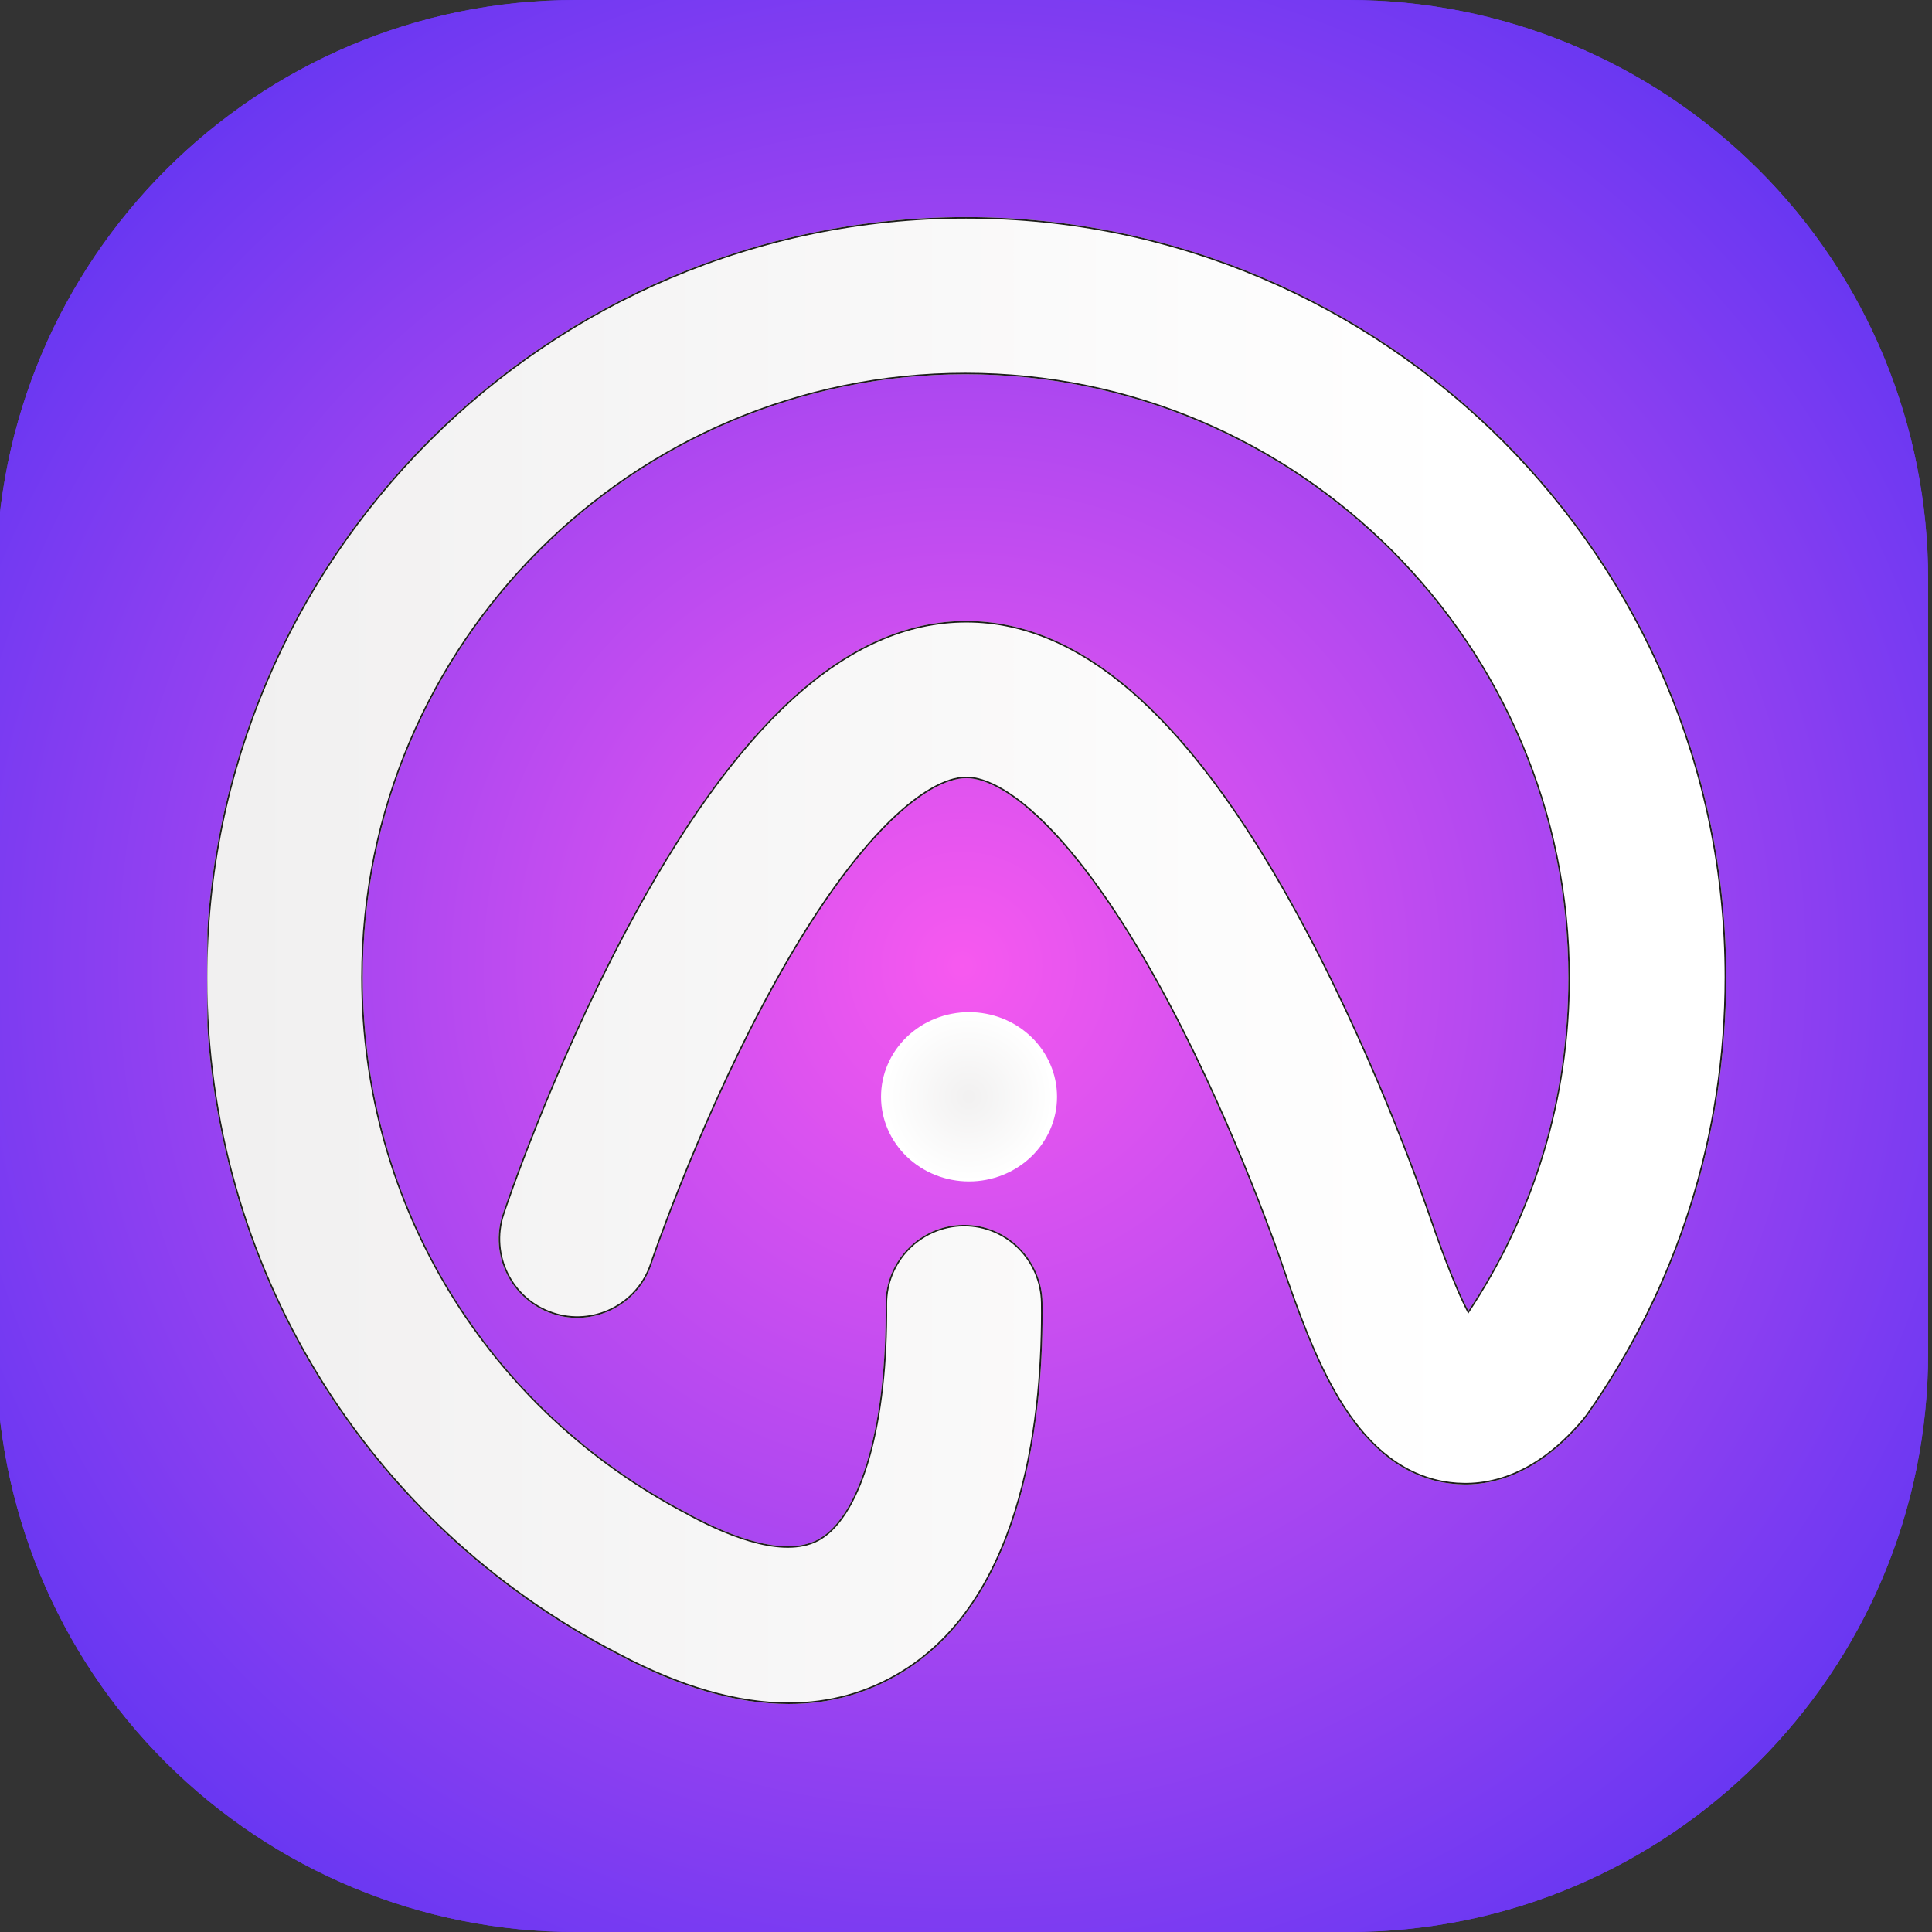 <?xml version="1.0" encoding="UTF-8"?>
<svg xmlns="http://www.w3.org/2000/svg" xmlns:xlink="http://www.w3.org/1999/xlink" width="500" zoomAndPan="magnify" viewBox="0 0 375 375" height="500" preserveAspectRatio="xMidYMid meet" version="1.0">
  <rect x="0" y="0" width="375" height="375" fill="#333333" stroke="none"/>
  <defs>
    <clipPath id="9bdef3d509">
      <path d="M 111.75 0 L 261.75 0 C 291.602 0 320.176 11.852 341.324 32.926 C 362.477 54 374.25 82.648 374.25 112.5 L 374.25 262.5 C 374.25 324.602 323.852 375 261.75 375 L 111.75 375 C 81.898 375 53.324 363.148 32.176 342.074 C 11.023 321 -0.75 292.352 -0.75 262.5 L -0.75 112.5 C -0.75 50.398 49.648 0 111.75 0 Z M 111.75 0 " clip-rule="nonzero"></path>
    </clipPath>
    <radialGradient gradientTransform="matrix(1, 0, 0, 1, 0, 0)" gradientUnits="userSpaceOnUse" r="187.5" cx="186.75" id="74f9a48370" cy="187.5" fx="186.75" fy="187.5">
      <stop stop-opacity="1" stop-color="rgb(96.786%, 34.872%, 93.701%)" offset="0"></stop>
      <stop stop-opacity="1" stop-color="rgb(96.564%, 34.818%, 93.706%)" offset="0.004"></stop>
      <stop stop-opacity="1" stop-color="rgb(96.339%, 34.764%, 93.71%)" offset="0.008"></stop>
      <stop stop-opacity="1" stop-color="rgb(96.115%, 34.711%, 93.715%)" offset="0.012"></stop>
      <stop stop-opacity="1" stop-color="rgb(95.891%, 34.657%, 93.719%)" offset="0.016"></stop>
      <stop stop-opacity="1" stop-color="rgb(95.668%, 34.604%, 93.724%)" offset="0.02"></stop>
      <stop stop-opacity="1" stop-color="rgb(95.444%, 34.55%, 93.729%)" offset="0.023"></stop>
      <stop stop-opacity="1" stop-color="rgb(95.219%, 34.497%, 93.733%)" offset="0.027"></stop>
      <stop stop-opacity="1" stop-color="rgb(94.997%, 34.444%, 93.738%)" offset="0.031"></stop>
      <stop stop-opacity="1" stop-color="rgb(94.772%, 34.39%, 93.742%)" offset="0.035"></stop>
      <stop stop-opacity="1" stop-color="rgb(94.548%, 34.337%, 93.748%)" offset="0.039"></stop>
      <stop stop-opacity="1" stop-color="rgb(94.325%, 34.283%, 93.753%)" offset="0.043"></stop>
      <stop stop-opacity="1" stop-color="rgb(94.101%, 34.23%, 93.758%)" offset="0.047"></stop>
      <stop stop-opacity="1" stop-color="rgb(93.877%, 34.177%, 93.762%)" offset="0.051"></stop>
      <stop stop-opacity="1" stop-color="rgb(93.654%, 34.123%, 93.767%)" offset="0.055"></stop>
      <stop stop-opacity="1" stop-color="rgb(93.43%, 34.068%, 93.771%)" offset="0.059"></stop>
      <stop stop-opacity="1" stop-color="rgb(93.205%, 34.015%, 93.776%)" offset="0.062"></stop>
      <stop stop-opacity="1" stop-color="rgb(92.982%, 33.961%, 93.781%)" offset="0.066"></stop>
      <stop stop-opacity="1" stop-color="rgb(92.758%, 33.908%, 93.785%)" offset="0.07"></stop>
      <stop stop-opacity="1" stop-color="rgb(92.534%, 33.855%, 93.79%)" offset="0.074"></stop>
      <stop stop-opacity="1" stop-color="rgb(92.31%, 33.801%, 93.794%)" offset="0.078"></stop>
      <stop stop-opacity="1" stop-color="rgb(92.087%, 33.748%, 93.799%)" offset="0.082"></stop>
      <stop stop-opacity="1" stop-color="rgb(91.862%, 33.694%, 93.803%)" offset="0.086"></stop>
      <stop stop-opacity="1" stop-color="rgb(91.638%, 33.641%, 93.808%)" offset="0.09"></stop>
      <stop stop-opacity="1" stop-color="rgb(91.415%, 33.588%, 93.814%)" offset="0.094"></stop>
      <stop stop-opacity="1" stop-color="rgb(91.191%, 33.534%, 93.819%)" offset="0.098"></stop>
      <stop stop-opacity="1" stop-color="rgb(90.967%, 33.481%, 93.823%)" offset="0.102"></stop>
      <stop stop-opacity="1" stop-color="rgb(90.744%, 33.427%, 93.828%)" offset="0.105"></stop>
      <stop stop-opacity="1" stop-color="rgb(90.52%, 33.374%, 93.832%)" offset="0.109"></stop>
      <stop stop-opacity="1" stop-color="rgb(90.295%, 33.319%, 93.837%)" offset="0.113"></stop>
      <stop stop-opacity="1" stop-color="rgb(90.073%, 33.266%, 93.842%)" offset="0.117"></stop>
      <stop stop-opacity="1" stop-color="rgb(89.848%, 33.212%, 93.846%)" offset="0.121"></stop>
      <stop stop-opacity="1" stop-color="rgb(89.624%, 33.159%, 93.851%)" offset="0.125"></stop>
      <stop stop-opacity="1" stop-color="rgb(89.4%, 33.105%, 93.855%)" offset="0.129"></stop>
      <stop stop-opacity="1" stop-color="rgb(89.177%, 33.052%, 93.86%)" offset="0.133"></stop>
      <stop stop-opacity="1" stop-color="rgb(88.953%, 32.999%, 93.864%)" offset="0.137"></stop>
      <stop stop-opacity="1" stop-color="rgb(88.728%, 32.945%, 93.869%)" offset="0.141"></stop>
      <stop stop-opacity="1" stop-color="rgb(88.506%, 32.892%, 93.874%)" offset="0.145"></stop>
      <stop stop-opacity="1" stop-color="rgb(88.281%, 32.838%, 93.88%)" offset="0.148"></stop>
      <stop stop-opacity="1" stop-color="rgb(88.057%, 32.785%, 93.884%)" offset="0.152"></stop>
      <stop stop-opacity="1" stop-color="rgb(87.834%, 32.732%, 93.889%)" offset="0.156"></stop>
      <stop stop-opacity="1" stop-color="rgb(87.61%, 32.678%, 93.893%)" offset="0.16"></stop>
      <stop stop-opacity="1" stop-color="rgb(87.386%, 32.625%, 93.898%)" offset="0.164"></stop>
      <stop stop-opacity="1" stop-color="rgb(87.163%, 32.57%, 93.903%)" offset="0.168"></stop>
      <stop stop-opacity="1" stop-color="rgb(86.938%, 32.516%, 93.907%)" offset="0.172"></stop>
      <stop stop-opacity="1" stop-color="rgb(86.714%, 32.463%, 93.912%)" offset="0.176"></stop>
      <stop stop-opacity="1" stop-color="rgb(86.491%, 32.41%, 93.916%)" offset="0.18"></stop>
      <stop stop-opacity="1" stop-color="rgb(86.267%, 32.356%, 93.921%)" offset="0.184"></stop>
      <stop stop-opacity="1" stop-color="rgb(86.043%, 32.303%, 93.925%)" offset="0.188"></stop>
      <stop stop-opacity="1" stop-color="rgb(85.818%, 32.249%, 93.93%)" offset="0.191"></stop>
      <stop stop-opacity="1" stop-color="rgb(85.596%, 32.196%, 93.935%)" offset="0.195"></stop>
      <stop stop-opacity="1" stop-color="rgb(85.371%, 32.143%, 93.939%)" offset="0.199"></stop>
      <stop stop-opacity="1" stop-color="rgb(85.147%, 32.089%, 93.945%)" offset="0.203"></stop>
      <stop stop-opacity="1" stop-color="rgb(84.924%, 32.036%, 93.95%)" offset="0.207"></stop>
      <stop stop-opacity="1" stop-color="rgb(84.7%, 31.982%, 93.954%)" offset="0.211"></stop>
      <stop stop-opacity="1" stop-color="rgb(84.476%, 31.929%, 93.959%)" offset="0.215"></stop>
      <stop stop-opacity="1" stop-color="rgb(84.253%, 31.876%, 93.964%)" offset="0.219"></stop>
      <stop stop-opacity="1" stop-color="rgb(84.029%, 31.821%, 93.968%)" offset="0.223"></stop>
      <stop stop-opacity="1" stop-color="rgb(83.804%, 31.767%, 93.973%)" offset="0.227"></stop>
      <stop stop-opacity="1" stop-color="rgb(83.582%, 31.714%, 93.977%)" offset="0.23"></stop>
      <stop stop-opacity="1" stop-color="rgb(83.357%, 31.66%, 93.982%)" offset="0.234"></stop>
      <stop stop-opacity="1" stop-color="rgb(83.133%, 31.607%, 93.987%)" offset="0.238"></stop>
      <stop stop-opacity="1" stop-color="rgb(82.91%, 31.554%, 93.991%)" offset="0.242"></stop>
      <stop stop-opacity="1" stop-color="rgb(82.686%, 31.5%, 93.996%)" offset="0.246"></stop>
      <stop stop-opacity="1" stop-color="rgb(82.462%, 31.447%, 94%)" offset="0.25"></stop>
      <stop stop-opacity="1" stop-color="rgb(82.237%, 31.393%, 94.005%)" offset="0.254"></stop>
      <stop stop-opacity="1" stop-color="rgb(82.014%, 31.34%, 94.011%)" offset="0.258"></stop>
      <stop stop-opacity="1" stop-color="rgb(81.79%, 31.287%, 94.016%)" offset="0.262"></stop>
      <stop stop-opacity="1" stop-color="rgb(81.566%, 31.233%, 94.02%)" offset="0.266"></stop>
      <stop stop-opacity="1" stop-color="rgb(81.343%, 31.18%, 94.025%)" offset="0.27"></stop>
      <stop stop-opacity="1" stop-color="rgb(81.119%, 31.126%, 94.029%)" offset="0.273"></stop>
      <stop stop-opacity="1" stop-color="rgb(80.894%, 31.071%, 94.034%)" offset="0.277"></stop>
      <stop stop-opacity="1" stop-color="rgb(80.672%, 31.018%, 94.038%)" offset="0.281"></stop>
      <stop stop-opacity="1" stop-color="rgb(80.447%, 30.965%, 94.043%)" offset="0.285"></stop>
      <stop stop-opacity="1" stop-color="rgb(80.223%, 30.911%, 94.048%)" offset="0.289"></stop>
      <stop stop-opacity="1" stop-color="rgb(80%, 30.858%, 94.052%)" offset="0.293"></stop>
      <stop stop-opacity="1" stop-color="rgb(79.776%, 30.804%, 94.057%)" offset="0.297"></stop>
      <stop stop-opacity="1" stop-color="rgb(79.552%, 30.751%, 94.061%)" offset="0.301"></stop>
      <stop stop-opacity="1" stop-color="rgb(79.329%, 30.698%, 94.066%)" offset="0.305"></stop>
      <stop stop-opacity="1" stop-color="rgb(79.105%, 30.644%, 94.07%)" offset="0.309"></stop>
      <stop stop-opacity="1" stop-color="rgb(78.88%, 30.591%, 94.077%)" offset="0.312"></stop>
      <stop stop-opacity="1" stop-color="rgb(78.656%, 30.537%, 94.081%)" offset="0.316"></stop>
      <stop stop-opacity="1" stop-color="rgb(78.433%, 30.484%, 94.086%)" offset="0.32"></stop>
      <stop stop-opacity="1" stop-color="rgb(78.209%, 30.431%, 94.09%)" offset="0.324"></stop>
      <stop stop-opacity="1" stop-color="rgb(77.985%, 30.377%, 94.095%)" offset="0.328"></stop>
      <stop stop-opacity="1" stop-color="rgb(77.762%, 30.322%, 94.099%)" offset="0.332"></stop>
      <stop stop-opacity="1" stop-color="rgb(77.538%, 30.269%, 94.104%)" offset="0.336"></stop>
      <stop stop-opacity="1" stop-color="rgb(77.313%, 30.215%, 94.109%)" offset="0.34"></stop>
      <stop stop-opacity="1" stop-color="rgb(77.09%, 30.162%, 94.113%)" offset="0.344"></stop>
      <stop stop-opacity="1" stop-color="rgb(76.866%, 30.109%, 94.118%)" offset="0.348"></stop>
      <stop stop-opacity="1" stop-color="rgb(76.642%, 30.055%, 94.122%)" offset="0.352"></stop>
      <stop stop-opacity="1" stop-color="rgb(76.419%, 30.002%, 94.127%)" offset="0.355"></stop>
      <stop stop-opacity="1" stop-color="rgb(76.195%, 29.948%, 94.131%)" offset="0.359"></stop>
      <stop stop-opacity="1" stop-color="rgb(75.97%, 29.895%, 94.138%)" offset="0.363"></stop>
      <stop stop-opacity="1" stop-color="rgb(75.748%, 29.842%, 94.142%)" offset="0.367"></stop>
      <stop stop-opacity="1" stop-color="rgb(75.523%, 29.788%, 94.147%)" offset="0.371"></stop>
      <stop stop-opacity="1" stop-color="rgb(75.299%, 29.735%, 94.151%)" offset="0.375"></stop>
      <stop stop-opacity="1" stop-color="rgb(75.075%, 29.681%, 94.156%)" offset="0.379"></stop>
      <stop stop-opacity="1" stop-color="rgb(74.852%, 29.628%, 94.16%)" offset="0.383"></stop>
      <stop stop-opacity="1" stop-color="rgb(74.628%, 29.573%, 94.165%)" offset="0.387"></stop>
      <stop stop-opacity="1" stop-color="rgb(74.403%, 29.52%, 94.17%)" offset="0.391"></stop>
      <stop stop-opacity="1" stop-color="rgb(74.181%, 29.466%, 94.174%)" offset="0.395"></stop>
      <stop stop-opacity="1" stop-color="rgb(73.956%, 29.413%, 94.179%)" offset="0.398"></stop>
      <stop stop-opacity="1" stop-color="rgb(73.732%, 29.359%, 94.183%)" offset="0.402"></stop>
      <stop stop-opacity="1" stop-color="rgb(73.509%, 29.306%, 94.188%)" offset="0.406"></stop>
      <stop stop-opacity="1" stop-color="rgb(73.285%, 29.253%, 94.193%)" offset="0.41"></stop>
      <stop stop-opacity="1" stop-color="rgb(73.061%, 29.199%, 94.197%)" offset="0.414"></stop>
      <stop stop-opacity="1" stop-color="rgb(72.838%, 29.146%, 94.203%)" offset="0.418"></stop>
      <stop stop-opacity="1" stop-color="rgb(72.614%, 29.092%, 94.208%)" offset="0.422"></stop>
      <stop stop-opacity="1" stop-color="rgb(72.389%, 29.039%, 94.212%)" offset="0.426"></stop>
      <stop stop-opacity="1" stop-color="rgb(72.166%, 28.986%, 94.217%)" offset="0.43"></stop>
      <stop stop-opacity="1" stop-color="rgb(71.942%, 28.932%, 94.221%)" offset="0.434"></stop>
      <stop stop-opacity="1" stop-color="rgb(71.718%, 28.879%, 94.226%)" offset="0.438"></stop>
      <stop stop-opacity="1" stop-color="rgb(71.494%, 28.824%, 94.231%)" offset="0.441"></stop>
      <stop stop-opacity="1" stop-color="rgb(71.271%, 28.77%, 94.235%)" offset="0.445"></stop>
      <stop stop-opacity="1" stop-color="rgb(71.046%, 28.717%, 94.24%)" offset="0.449"></stop>
      <stop stop-opacity="1" stop-color="rgb(70.822%, 28.664%, 94.244%)" offset="0.453"></stop>
      <stop stop-opacity="1" stop-color="rgb(70.599%, 28.61%, 94.249%)" offset="0.457"></stop>
      <stop stop-opacity="1" stop-color="rgb(70.375%, 28.557%, 94.254%)" offset="0.461"></stop>
      <stop stop-opacity="1" stop-color="rgb(70.151%, 28.503%, 94.258%)" offset="0.465"></stop>
      <stop stop-opacity="1" stop-color="rgb(69.928%, 28.45%, 94.263%)" offset="0.469"></stop>
      <stop stop-opacity="1" stop-color="rgb(69.704%, 28.397%, 94.269%)" offset="0.473"></stop>
      <stop stop-opacity="1" stop-color="rgb(69.479%, 28.343%, 94.273%)" offset="0.477"></stop>
      <stop stop-opacity="1" stop-color="rgb(69.257%, 28.29%, 94.278%)" offset="0.48"></stop>
      <stop stop-opacity="1" stop-color="rgb(69.032%, 28.236%, 94.283%)" offset="0.484"></stop>
      <stop stop-opacity="1" stop-color="rgb(68.808%, 28.183%, 94.287%)" offset="0.488"></stop>
      <stop stop-opacity="1" stop-color="rgb(68.585%, 28.128%, 94.292%)" offset="0.492"></stop>
      <stop stop-opacity="1" stop-color="rgb(68.361%, 28.075%, 94.296%)" offset="0.496"></stop>
      <stop stop-opacity="1" stop-color="rgb(68.137%, 28.021%, 94.301%)" offset="0.5"></stop>
      <stop stop-opacity="1" stop-color="rgb(67.912%, 27.968%, 94.305%)" offset="0.504"></stop>
      <stop stop-opacity="1" stop-color="rgb(67.69%, 27.914%, 94.31%)" offset="0.508"></stop>
      <stop stop-opacity="1" stop-color="rgb(67.465%, 27.861%, 94.315%)" offset="0.512"></stop>
      <stop stop-opacity="1" stop-color="rgb(67.241%, 27.808%, 94.319%)" offset="0.516"></stop>
      <stop stop-opacity="1" stop-color="rgb(67.018%, 27.754%, 94.324%)" offset="0.52"></stop>
      <stop stop-opacity="1" stop-color="rgb(66.794%, 27.701%, 94.328%)" offset="0.523"></stop>
      <stop stop-opacity="1" stop-color="rgb(66.57%, 27.647%, 94.334%)" offset="0.527"></stop>
      <stop stop-opacity="1" stop-color="rgb(66.347%, 27.594%, 94.339%)" offset="0.531"></stop>
      <stop stop-opacity="1" stop-color="rgb(66.122%, 27.541%, 94.344%)" offset="0.535"></stop>
      <stop stop-opacity="1" stop-color="rgb(65.898%, 27.487%, 94.348%)" offset="0.539"></stop>
      <stop stop-opacity="1" stop-color="rgb(65.675%, 27.434%, 94.353%)" offset="0.543"></stop>
      <stop stop-opacity="1" stop-color="rgb(65.451%, 27.379%, 94.357%)" offset="0.547"></stop>
      <stop stop-opacity="1" stop-color="rgb(65.227%, 27.325%, 94.362%)" offset="0.551"></stop>
      <stop stop-opacity="1" stop-color="rgb(65.004%, 27.272%, 94.366%)" offset="0.555"></stop>
      <stop stop-opacity="1" stop-color="rgb(64.78%, 27.219%, 94.371%)" offset="0.559"></stop>
      <stop stop-opacity="1" stop-color="rgb(64.555%, 27.165%, 94.376%)" offset="0.562"></stop>
      <stop stop-opacity="1" stop-color="rgb(64.331%, 27.112%, 94.38%)" offset="0.566"></stop>
      <stop stop-opacity="1" stop-color="rgb(64.108%, 27.058%, 94.385%)" offset="0.57"></stop>
      <stop stop-opacity="1" stop-color="rgb(63.884%, 27.005%, 94.389%)" offset="0.574"></stop>
      <stop stop-opacity="1" stop-color="rgb(63.66%, 26.952%, 94.394%)" offset="0.578"></stop>
      <stop stop-opacity="1" stop-color="rgb(63.437%, 26.898%, 94.4%)" offset="0.582"></stop>
      <stop stop-opacity="1" stop-color="rgb(63.213%, 26.845%, 94.405%)" offset="0.586"></stop>
      <stop stop-opacity="1" stop-color="rgb(62.988%, 26.791%, 94.409%)" offset="0.59"></stop>
      <stop stop-opacity="1" stop-color="rgb(62.766%, 26.738%, 94.414%)" offset="0.594"></stop>
      <stop stop-opacity="1" stop-color="rgb(62.541%, 26.685%, 94.418%)" offset="0.598"></stop>
      <stop stop-opacity="1" stop-color="rgb(62.317%, 26.63%, 94.423%)" offset="0.602"></stop>
      <stop stop-opacity="1" stop-color="rgb(62.094%, 26.576%, 94.427%)" offset="0.605"></stop>
      <stop stop-opacity="1" stop-color="rgb(61.87%, 26.523%, 94.432%)" offset="0.609"></stop>
      <stop stop-opacity="1" stop-color="rgb(61.646%, 26.469%, 94.437%)" offset="0.613"></stop>
      <stop stop-opacity="1" stop-color="rgb(61.421%, 26.416%, 94.441%)" offset="0.617"></stop>
      <stop stop-opacity="1" stop-color="rgb(61.198%, 26.363%, 94.446%)" offset="0.621"></stop>
      <stop stop-opacity="1" stop-color="rgb(60.974%, 26.309%, 94.45%)" offset="0.625"></stop>
      <stop stop-opacity="1" stop-color="rgb(60.75%, 26.256%, 94.455%)" offset="0.629"></stop>
      <stop stop-opacity="1" stop-color="rgb(60.527%, 26.202%, 94.46%)" offset="0.633"></stop>
      <stop stop-opacity="1" stop-color="rgb(60.303%, 26.149%, 94.466%)" offset="0.637"></stop>
      <stop stop-opacity="1" stop-color="rgb(60.078%, 26.096%, 94.47%)" offset="0.641"></stop>
      <stop stop-opacity="1" stop-color="rgb(59.856%, 26.042%, 94.475%)" offset="0.645"></stop>
      <stop stop-opacity="1" stop-color="rgb(59.631%, 25.989%, 94.479%)" offset="0.648"></stop>
      <stop stop-opacity="1" stop-color="rgb(59.407%, 25.935%, 94.484%)" offset="0.652"></stop>
      <stop stop-opacity="1" stop-color="rgb(59.184%, 25.88%, 94.489%)" offset="0.656"></stop>
      <stop stop-opacity="1" stop-color="rgb(58.96%, 25.827%, 94.493%)" offset="0.66"></stop>
      <stop stop-opacity="1" stop-color="rgb(58.736%, 25.774%, 94.498%)" offset="0.664"></stop>
      <stop stop-opacity="1" stop-color="rgb(58.513%, 25.72%, 94.502%)" offset="0.668"></stop>
      <stop stop-opacity="1" stop-color="rgb(58.289%, 25.667%, 94.507%)" offset="0.672"></stop>
      <stop stop-opacity="1" stop-color="rgb(58.064%, 25.613%, 94.511%)" offset="0.676"></stop>
      <stop stop-opacity="1" stop-color="rgb(57.84%, 25.56%, 94.516%)" offset="0.68"></stop>
      <stop stop-opacity="1" stop-color="rgb(57.617%, 25.507%, 94.521%)" offset="0.684"></stop>
      <stop stop-opacity="1" stop-color="rgb(57.393%, 25.453%, 94.525%)" offset="0.688"></stop>
      <stop stop-opacity="1" stop-color="rgb(57.169%, 25.4%, 94.531%)" offset="0.691"></stop>
      <stop stop-opacity="1" stop-color="rgb(56.946%, 25.346%, 94.536%)" offset="0.695"></stop>
      <stop stop-opacity="1" stop-color="rgb(56.721%, 25.293%, 94.54%)" offset="0.699"></stop>
      <stop stop-opacity="1" stop-color="rgb(56.497%, 25.24%, 94.545%)" offset="0.703"></stop>
      <stop stop-opacity="1" stop-color="rgb(56.274%, 25.186%, 94.55%)" offset="0.707"></stop>
      <stop stop-opacity="1" stop-color="rgb(56.05%, 25.131%, 94.554%)" offset="0.711"></stop>
      <stop stop-opacity="1" stop-color="rgb(55.826%, 25.078%, 94.559%)" offset="0.715"></stop>
      <stop stop-opacity="1" stop-color="rgb(55.603%, 25.024%, 94.563%)" offset="0.719"></stop>
      <stop stop-opacity="1" stop-color="rgb(55.379%, 24.971%, 94.568%)" offset="0.723"></stop>
      <stop stop-opacity="1" stop-color="rgb(55.154%, 24.918%, 94.572%)" offset="0.727"></stop>
      <stop stop-opacity="1" stop-color="rgb(54.932%, 24.864%, 94.577%)" offset="0.73"></stop>
      <stop stop-opacity="1" stop-color="rgb(54.707%, 24.811%, 94.582%)" offset="0.734"></stop>
      <stop stop-opacity="1" stop-color="rgb(54.483%, 24.757%, 94.586%)" offset="0.738"></stop>
      <stop stop-opacity="1" stop-color="rgb(54.259%, 24.704%, 94.591%)" offset="0.742"></stop>
      <stop stop-opacity="1" stop-color="rgb(54.036%, 24.651%, 94.597%)" offset="0.746"></stop>
      <stop stop-opacity="1" stop-color="rgb(53.812%, 24.597%, 94.601%)" offset="0.75"></stop>
      <stop stop-opacity="1" stop-color="rgb(53.587%, 24.544%, 94.606%)" offset="0.754"></stop>
      <stop stop-opacity="1" stop-color="rgb(53.365%, 24.49%, 94.611%)" offset="0.758"></stop>
      <stop stop-opacity="1" stop-color="rgb(53.14%, 24.437%, 94.615%)" offset="0.762"></stop>
      <stop stop-opacity="1" stop-color="rgb(52.916%, 24.382%, 94.62%)" offset="0.766"></stop>
      <stop stop-opacity="1" stop-color="rgb(52.693%, 24.329%, 94.624%)" offset="0.77"></stop>
      <stop stop-opacity="1" stop-color="rgb(52.469%, 24.275%, 94.629%)" offset="0.773"></stop>
      <stop stop-opacity="1" stop-color="rgb(52.245%, 24.222%, 94.633%)" offset="0.777"></stop>
      <stop stop-opacity="1" stop-color="rgb(52.022%, 24.168%, 94.638%)" offset="0.781"></stop>
      <stop stop-opacity="1" stop-color="rgb(51.797%, 24.115%, 94.643%)" offset="0.785"></stop>
      <stop stop-opacity="1" stop-color="rgb(51.573%, 24.062%, 94.647%)" offset="0.789"></stop>
      <stop stop-opacity="1" stop-color="rgb(51.35%, 24.008%, 94.652%)" offset="0.793"></stop>
      <stop stop-opacity="1" stop-color="rgb(51.126%, 23.955%, 94.656%)" offset="0.797"></stop>
      <stop stop-opacity="1" stop-color="rgb(50.902%, 23.901%, 94.662%)" offset="0.801"></stop>
      <stop stop-opacity="1" stop-color="rgb(50.677%, 23.848%, 94.667%)" offset="0.805"></stop>
      <stop stop-opacity="1" stop-color="rgb(50.455%, 23.795%, 94.672%)" offset="0.809"></stop>
      <stop stop-opacity="1" stop-color="rgb(50.23%, 23.741%, 94.676%)" offset="0.812"></stop>
      <stop stop-opacity="1" stop-color="rgb(50.006%, 23.688%, 94.681%)" offset="0.816"></stop>
      <stop stop-opacity="1" stop-color="rgb(49.783%, 23.633%, 94.685%)" offset="0.82"></stop>
      <stop stop-opacity="1" stop-color="rgb(49.559%, 23.579%, 94.69%)" offset="0.824"></stop>
      <stop stop-opacity="1" stop-color="rgb(49.335%, 23.526%, 94.695%)" offset="0.828"></stop>
      <stop stop-opacity="1" stop-color="rgb(49.112%, 23.473%, 94.699%)" offset="0.832"></stop>
      <stop stop-opacity="1" stop-color="rgb(48.888%, 23.419%, 94.704%)" offset="0.836"></stop>
      <stop stop-opacity="1" stop-color="rgb(48.663%, 23.366%, 94.708%)" offset="0.84"></stop>
      <stop stop-opacity="1" stop-color="rgb(48.441%, 23.312%, 94.713%)" offset="0.844"></stop>
      <stop stop-opacity="1" stop-color="rgb(48.216%, 23.259%, 94.717%)" offset="0.848"></stop>
      <stop stop-opacity="1" stop-color="rgb(47.992%, 23.206%, 94.724%)" offset="0.852"></stop>
      <stop stop-opacity="1" stop-color="rgb(47.769%, 23.152%, 94.728%)" offset="0.855"></stop>
      <stop stop-opacity="1" stop-color="rgb(47.545%, 23.099%, 94.733%)" offset="0.859"></stop>
      <stop stop-opacity="1" stop-color="rgb(47.321%, 23.045%, 94.737%)" offset="0.863"></stop>
      <stop stop-opacity="1" stop-color="rgb(47.096%, 22.992%, 94.742%)" offset="0.867"></stop>
      <stop stop-opacity="1" stop-color="rgb(46.873%, 22.939%, 94.746%)" offset="0.871"></stop>
      <stop stop-opacity="1" stop-color="rgb(46.649%, 22.884%, 94.751%)" offset="0.875"></stop>
      <stop stop-opacity="1" stop-color="rgb(46.425%, 22.83%, 94.756%)" offset="0.879"></stop>
      <stop stop-opacity="1" stop-color="rgb(46.202%, 22.777%, 94.76%)" offset="0.883"></stop>
      <stop stop-opacity="1" stop-color="rgb(45.978%, 22.723%, 94.765%)" offset="0.887"></stop>
      <stop stop-opacity="1" stop-color="rgb(45.753%, 22.67%, 94.769%)" offset="0.891"></stop>
      <stop stop-opacity="1" stop-color="rgb(45.531%, 22.617%, 94.774%)" offset="0.895"></stop>
      <stop stop-opacity="1" stop-color="rgb(45.306%, 22.563%, 94.778%)" offset="0.898"></stop>
      <stop stop-opacity="1" stop-color="rgb(45.082%, 22.51%, 94.783%)" offset="0.902"></stop>
      <stop stop-opacity="1" stop-color="rgb(44.859%, 22.456%, 94.789%)" offset="0.906"></stop>
      <stop stop-opacity="1" stop-color="rgb(44.635%, 22.403%, 94.794%)" offset="0.91"></stop>
      <stop stop-opacity="1" stop-color="rgb(44.411%, 22.35%, 94.798%)" offset="0.914"></stop>
      <stop stop-opacity="1" stop-color="rgb(44.188%, 22.296%, 94.803%)" offset="0.918"></stop>
      <stop stop-opacity="1" stop-color="rgb(43.964%, 22.243%, 94.807%)" offset="0.922"></stop>
      <stop stop-opacity="1" stop-color="rgb(43.739%, 22.189%, 94.812%)" offset="0.926"></stop>
      <stop stop-opacity="1" stop-color="rgb(43.515%, 22.134%, 94.817%)" offset="0.93"></stop>
      <stop stop-opacity="1" stop-color="rgb(43.292%, 22.081%, 94.821%)" offset="0.934"></stop>
      <stop stop-opacity="1" stop-color="rgb(43.068%, 22.028%, 94.826%)" offset="0.938"></stop>
      <stop stop-opacity="1" stop-color="rgb(42.844%, 21.974%, 94.83%)" offset="0.941"></stop>
      <stop stop-opacity="1" stop-color="rgb(42.621%, 21.921%, 94.835%)" offset="0.945"></stop>
      <stop stop-opacity="1" stop-color="rgb(42.397%, 21.867%, 94.839%)" offset="0.949"></stop>
      <stop stop-opacity="1" stop-color="rgb(42.172%, 21.814%, 94.844%)" offset="0.953"></stop>
      <stop stop-opacity="1" stop-color="rgb(41.949%, 21.761%, 94.849%)" offset="0.957"></stop>
      <stop stop-opacity="1" stop-color="rgb(41.725%, 21.707%, 94.855%)" offset="0.961"></stop>
      <stop stop-opacity="1" stop-color="rgb(41.501%, 21.654%, 94.859%)" offset="0.965"></stop>
      <stop stop-opacity="1" stop-color="rgb(41.278%, 21.6%, 94.864%)" offset="0.969"></stop>
      <stop stop-opacity="1" stop-color="rgb(41.054%, 21.547%, 94.868%)" offset="0.973"></stop>
      <stop stop-opacity="1" stop-color="rgb(40.829%, 21.494%, 94.873%)" offset="0.977"></stop>
      <stop stop-opacity="1" stop-color="rgb(40.607%, 21.439%, 94.878%)" offset="0.98"></stop>
      <stop stop-opacity="1" stop-color="rgb(40.382%, 21.385%, 94.882%)" offset="0.984"></stop>
      <stop stop-opacity="1" stop-color="rgb(40.158%, 21.332%, 94.887%)" offset="0.988"></stop>
      <stop stop-opacity="1" stop-color="rgb(39.934%, 21.278%, 94.891%)" offset="0.992"></stop>
      <stop stop-opacity="1" stop-color="rgb(39.711%, 21.225%, 94.896%)" offset="0.996"></stop>
      <stop stop-opacity="1" stop-color="rgb(39.6%, 21.199%, 94.899%)" offset="1"></stop>
    </radialGradient>
    <clipPath id="73d426e6fd">
      <path d="M 0 0 L 374.25 0 L 374.25 375 L 0 375 Z M 0 0 " clip-rule="nonzero"></path>
    </clipPath>
    <clipPath id="4d9761f17a">
      <path d="M 111.75 0 L 261.75 0 C 291.602 0 320.176 11.852 341.324 32.926 C 362.477 54 374.25 82.648 374.25 112.5 L 374.25 262.5 C 374.25 324.602 323.852 375 261.75 375 L 111.75 375 C 81.898 375 53.324 363.148 32.176 342.074 C 11.023 321 -0.75 292.352 -0.75 262.5 L -0.75 112.5 C -0.75 50.398 49.648 0 111.75 0 Z M 111.75 0 " clip-rule="nonzero"></path>
    </clipPath>
    <radialGradient gradientTransform="matrix(1, 0, 0, 1, 0, 0)" gradientUnits="userSpaceOnUse" r="225" cx="186.75" id="29da5dc1a6" cy="187.5" fx="186.75" fy="187.5">
      <stop stop-opacity="1" stop-color="rgb(96.786%, 34.872%, 93.701%)" offset="0"></stop>
      <stop stop-opacity="1" stop-color="rgb(96.564%, 34.818%, 93.706%)" offset="0.004"></stop>
      <stop stop-opacity="1" stop-color="rgb(96.339%, 34.764%, 93.71%)" offset="0.008"></stop>
      <stop stop-opacity="1" stop-color="rgb(96.115%, 34.711%, 93.715%)" offset="0.012"></stop>
      <stop stop-opacity="1" stop-color="rgb(95.891%, 34.657%, 93.719%)" offset="0.016"></stop>
      <stop stop-opacity="1" stop-color="rgb(95.668%, 34.604%, 93.724%)" offset="0.02"></stop>
      <stop stop-opacity="1" stop-color="rgb(95.444%, 34.55%, 93.729%)" offset="0.023"></stop>
      <stop stop-opacity="1" stop-color="rgb(95.219%, 34.497%, 93.733%)" offset="0.027"></stop>
      <stop stop-opacity="1" stop-color="rgb(94.997%, 34.444%, 93.738%)" offset="0.031"></stop>
      <stop stop-opacity="1" stop-color="rgb(94.772%, 34.39%, 93.742%)" offset="0.035"></stop>
      <stop stop-opacity="1" stop-color="rgb(94.548%, 34.337%, 93.748%)" offset="0.039"></stop>
      <stop stop-opacity="1" stop-color="rgb(94.325%, 34.283%, 93.753%)" offset="0.043"></stop>
      <stop stop-opacity="1" stop-color="rgb(94.101%, 34.23%, 93.758%)" offset="0.047"></stop>
      <stop stop-opacity="1" stop-color="rgb(93.877%, 34.177%, 93.762%)" offset="0.051"></stop>
      <stop stop-opacity="1" stop-color="rgb(93.654%, 34.123%, 93.767%)" offset="0.055"></stop>
      <stop stop-opacity="1" stop-color="rgb(93.43%, 34.068%, 93.771%)" offset="0.059"></stop>
      <stop stop-opacity="1" stop-color="rgb(93.205%, 34.015%, 93.776%)" offset="0.062"></stop>
      <stop stop-opacity="1" stop-color="rgb(92.982%, 33.961%, 93.781%)" offset="0.066"></stop>
      <stop stop-opacity="1" stop-color="rgb(92.758%, 33.908%, 93.785%)" offset="0.07"></stop>
      <stop stop-opacity="1" stop-color="rgb(92.534%, 33.855%, 93.79%)" offset="0.074"></stop>
      <stop stop-opacity="1" stop-color="rgb(92.31%, 33.801%, 93.794%)" offset="0.078"></stop>
      <stop stop-opacity="1" stop-color="rgb(92.087%, 33.748%, 93.799%)" offset="0.082"></stop>
      <stop stop-opacity="1" stop-color="rgb(91.862%, 33.694%, 93.803%)" offset="0.086"></stop>
      <stop stop-opacity="1" stop-color="rgb(91.638%, 33.641%, 93.808%)" offset="0.09"></stop>
      <stop stop-opacity="1" stop-color="rgb(91.415%, 33.588%, 93.814%)" offset="0.094"></stop>
      <stop stop-opacity="1" stop-color="rgb(91.191%, 33.534%, 93.819%)" offset="0.098"></stop>
      <stop stop-opacity="1" stop-color="rgb(90.967%, 33.481%, 93.823%)" offset="0.102"></stop>
      <stop stop-opacity="1" stop-color="rgb(90.744%, 33.427%, 93.828%)" offset="0.105"></stop>
      <stop stop-opacity="1" stop-color="rgb(90.52%, 33.374%, 93.832%)" offset="0.109"></stop>
      <stop stop-opacity="1" stop-color="rgb(90.295%, 33.319%, 93.837%)" offset="0.113"></stop>
      <stop stop-opacity="1" stop-color="rgb(90.073%, 33.266%, 93.842%)" offset="0.117"></stop>
      <stop stop-opacity="1" stop-color="rgb(89.848%, 33.212%, 93.846%)" offset="0.121"></stop>
      <stop stop-opacity="1" stop-color="rgb(89.624%, 33.159%, 93.851%)" offset="0.125"></stop>
      <stop stop-opacity="1" stop-color="rgb(89.4%, 33.105%, 93.855%)" offset="0.129"></stop>
      <stop stop-opacity="1" stop-color="rgb(89.177%, 33.052%, 93.86%)" offset="0.133"></stop>
      <stop stop-opacity="1" stop-color="rgb(88.953%, 32.999%, 93.864%)" offset="0.137"></stop>
      <stop stop-opacity="1" stop-color="rgb(88.728%, 32.945%, 93.869%)" offset="0.141"></stop>
      <stop stop-opacity="1" stop-color="rgb(88.506%, 32.892%, 93.874%)" offset="0.145"></stop>
      <stop stop-opacity="1" stop-color="rgb(88.281%, 32.838%, 93.88%)" offset="0.148"></stop>
      <stop stop-opacity="1" stop-color="rgb(88.057%, 32.785%, 93.884%)" offset="0.152"></stop>
      <stop stop-opacity="1" stop-color="rgb(87.834%, 32.732%, 93.889%)" offset="0.156"></stop>
      <stop stop-opacity="1" stop-color="rgb(87.61%, 32.678%, 93.893%)" offset="0.16"></stop>
      <stop stop-opacity="1" stop-color="rgb(87.386%, 32.625%, 93.898%)" offset="0.164"></stop>
      <stop stop-opacity="1" stop-color="rgb(87.163%, 32.57%, 93.903%)" offset="0.168"></stop>
      <stop stop-opacity="1" stop-color="rgb(86.938%, 32.516%, 93.907%)" offset="0.172"></stop>
      <stop stop-opacity="1" stop-color="rgb(86.714%, 32.463%, 93.912%)" offset="0.176"></stop>
      <stop stop-opacity="1" stop-color="rgb(86.491%, 32.41%, 93.916%)" offset="0.18"></stop>
      <stop stop-opacity="1" stop-color="rgb(86.267%, 32.356%, 93.921%)" offset="0.184"></stop>
      <stop stop-opacity="1" stop-color="rgb(86.043%, 32.303%, 93.925%)" offset="0.188"></stop>
      <stop stop-opacity="1" stop-color="rgb(85.818%, 32.249%, 93.93%)" offset="0.191"></stop>
      <stop stop-opacity="1" stop-color="rgb(85.596%, 32.196%, 93.935%)" offset="0.195"></stop>
      <stop stop-opacity="1" stop-color="rgb(85.371%, 32.143%, 93.939%)" offset="0.199"></stop>
      <stop stop-opacity="1" stop-color="rgb(85.147%, 32.089%, 93.945%)" offset="0.203"></stop>
      <stop stop-opacity="1" stop-color="rgb(84.924%, 32.036%, 93.95%)" offset="0.207"></stop>
      <stop stop-opacity="1" stop-color="rgb(84.7%, 31.982%, 93.954%)" offset="0.211"></stop>
      <stop stop-opacity="1" stop-color="rgb(84.476%, 31.929%, 93.959%)" offset="0.215"></stop>
      <stop stop-opacity="1" stop-color="rgb(84.253%, 31.876%, 93.964%)" offset="0.219"></stop>
      <stop stop-opacity="1" stop-color="rgb(84.029%, 31.821%, 93.968%)" offset="0.223"></stop>
      <stop stop-opacity="1" stop-color="rgb(83.804%, 31.767%, 93.973%)" offset="0.227"></stop>
      <stop stop-opacity="1" stop-color="rgb(83.582%, 31.714%, 93.977%)" offset="0.23"></stop>
      <stop stop-opacity="1" stop-color="rgb(83.357%, 31.66%, 93.982%)" offset="0.234"></stop>
      <stop stop-opacity="1" stop-color="rgb(83.133%, 31.607%, 93.987%)" offset="0.238"></stop>
      <stop stop-opacity="1" stop-color="rgb(82.91%, 31.554%, 93.991%)" offset="0.242"></stop>
      <stop stop-opacity="1" stop-color="rgb(82.686%, 31.5%, 93.996%)" offset="0.246"></stop>
      <stop stop-opacity="1" stop-color="rgb(82.462%, 31.447%, 94%)" offset="0.25"></stop>
      <stop stop-opacity="1" stop-color="rgb(82.237%, 31.393%, 94.005%)" offset="0.254"></stop>
      <stop stop-opacity="1" stop-color="rgb(82.014%, 31.34%, 94.011%)" offset="0.258"></stop>
      <stop stop-opacity="1" stop-color="rgb(81.79%, 31.287%, 94.016%)" offset="0.262"></stop>
      <stop stop-opacity="1" stop-color="rgb(81.566%, 31.233%, 94.02%)" offset="0.266"></stop>
      <stop stop-opacity="1" stop-color="rgb(81.343%, 31.18%, 94.025%)" offset="0.27"></stop>
      <stop stop-opacity="1" stop-color="rgb(81.119%, 31.126%, 94.029%)" offset="0.273"></stop>
      <stop stop-opacity="1" stop-color="rgb(80.894%, 31.071%, 94.034%)" offset="0.277"></stop>
      <stop stop-opacity="1" stop-color="rgb(80.672%, 31.018%, 94.038%)" offset="0.281"></stop>
      <stop stop-opacity="1" stop-color="rgb(80.447%, 30.965%, 94.043%)" offset="0.285"></stop>
      <stop stop-opacity="1" stop-color="rgb(80.223%, 30.911%, 94.048%)" offset="0.289"></stop>
      <stop stop-opacity="1" stop-color="rgb(80%, 30.858%, 94.052%)" offset="0.293"></stop>
      <stop stop-opacity="1" stop-color="rgb(79.776%, 30.804%, 94.057%)" offset="0.297"></stop>
      <stop stop-opacity="1" stop-color="rgb(79.552%, 30.751%, 94.061%)" offset="0.301"></stop>
      <stop stop-opacity="1" stop-color="rgb(79.329%, 30.698%, 94.066%)" offset="0.305"></stop>
      <stop stop-opacity="1" stop-color="rgb(79.105%, 30.644%, 94.07%)" offset="0.309"></stop>
      <stop stop-opacity="1" stop-color="rgb(78.88%, 30.591%, 94.077%)" offset="0.312"></stop>
      <stop stop-opacity="1" stop-color="rgb(78.656%, 30.537%, 94.081%)" offset="0.316"></stop>
      <stop stop-opacity="1" stop-color="rgb(78.433%, 30.484%, 94.086%)" offset="0.32"></stop>
      <stop stop-opacity="1" stop-color="rgb(78.209%, 30.431%, 94.09%)" offset="0.324"></stop>
      <stop stop-opacity="1" stop-color="rgb(77.985%, 30.377%, 94.095%)" offset="0.328"></stop>
      <stop stop-opacity="1" stop-color="rgb(77.762%, 30.322%, 94.099%)" offset="0.332"></stop>
      <stop stop-opacity="1" stop-color="rgb(77.538%, 30.269%, 94.104%)" offset="0.336"></stop>
      <stop stop-opacity="1" stop-color="rgb(77.313%, 30.215%, 94.109%)" offset="0.34"></stop>
      <stop stop-opacity="1" stop-color="rgb(77.09%, 30.162%, 94.113%)" offset="0.344"></stop>
      <stop stop-opacity="1" stop-color="rgb(76.866%, 30.109%, 94.118%)" offset="0.348"></stop>
      <stop stop-opacity="1" stop-color="rgb(76.642%, 30.055%, 94.122%)" offset="0.352"></stop>
      <stop stop-opacity="1" stop-color="rgb(76.419%, 30.002%, 94.127%)" offset="0.355"></stop>
      <stop stop-opacity="1" stop-color="rgb(76.195%, 29.948%, 94.131%)" offset="0.359"></stop>
      <stop stop-opacity="1" stop-color="rgb(75.97%, 29.895%, 94.138%)" offset="0.363"></stop>
      <stop stop-opacity="1" stop-color="rgb(75.748%, 29.842%, 94.142%)" offset="0.367"></stop>
      <stop stop-opacity="1" stop-color="rgb(75.523%, 29.788%, 94.147%)" offset="0.371"></stop>
      <stop stop-opacity="1" stop-color="rgb(75.299%, 29.735%, 94.151%)" offset="0.375"></stop>
      <stop stop-opacity="1" stop-color="rgb(75.075%, 29.681%, 94.156%)" offset="0.379"></stop>
      <stop stop-opacity="1" stop-color="rgb(74.852%, 29.628%, 94.16%)" offset="0.383"></stop>
      <stop stop-opacity="1" stop-color="rgb(74.628%, 29.573%, 94.165%)" offset="0.387"></stop>
      <stop stop-opacity="1" stop-color="rgb(74.403%, 29.52%, 94.17%)" offset="0.391"></stop>
      <stop stop-opacity="1" stop-color="rgb(74.181%, 29.466%, 94.174%)" offset="0.395"></stop>
      <stop stop-opacity="1" stop-color="rgb(73.956%, 29.413%, 94.179%)" offset="0.398"></stop>
      <stop stop-opacity="1" stop-color="rgb(73.732%, 29.359%, 94.183%)" offset="0.402"></stop>
      <stop stop-opacity="1" stop-color="rgb(73.509%, 29.306%, 94.188%)" offset="0.406"></stop>
      <stop stop-opacity="1" stop-color="rgb(73.285%, 29.253%, 94.193%)" offset="0.41"></stop>
      <stop stop-opacity="1" stop-color="rgb(73.061%, 29.199%, 94.197%)" offset="0.414"></stop>
      <stop stop-opacity="1" stop-color="rgb(72.838%, 29.146%, 94.203%)" offset="0.418"></stop>
      <stop stop-opacity="1" stop-color="rgb(72.614%, 29.092%, 94.208%)" offset="0.422"></stop>
      <stop stop-opacity="1" stop-color="rgb(72.389%, 29.039%, 94.212%)" offset="0.426"></stop>
      <stop stop-opacity="1" stop-color="rgb(72.166%, 28.986%, 94.217%)" offset="0.43"></stop>
      <stop stop-opacity="1" stop-color="rgb(71.942%, 28.932%, 94.221%)" offset="0.434"></stop>
      <stop stop-opacity="1" stop-color="rgb(71.718%, 28.879%, 94.226%)" offset="0.438"></stop>
      <stop stop-opacity="1" stop-color="rgb(71.494%, 28.824%, 94.231%)" offset="0.441"></stop>
      <stop stop-opacity="1" stop-color="rgb(71.271%, 28.77%, 94.235%)" offset="0.445"></stop>
      <stop stop-opacity="1" stop-color="rgb(71.046%, 28.717%, 94.24%)" offset="0.449"></stop>
      <stop stop-opacity="1" stop-color="rgb(70.822%, 28.664%, 94.244%)" offset="0.453"></stop>
      <stop stop-opacity="1" stop-color="rgb(70.599%, 28.61%, 94.249%)" offset="0.457"></stop>
      <stop stop-opacity="1" stop-color="rgb(70.375%, 28.557%, 94.254%)" offset="0.461"></stop>
      <stop stop-opacity="1" stop-color="rgb(70.151%, 28.503%, 94.258%)" offset="0.465"></stop>
      <stop stop-opacity="1" stop-color="rgb(69.928%, 28.45%, 94.263%)" offset="0.469"></stop>
      <stop stop-opacity="1" stop-color="rgb(69.704%, 28.397%, 94.269%)" offset="0.473"></stop>
      <stop stop-opacity="1" stop-color="rgb(69.479%, 28.343%, 94.273%)" offset="0.477"></stop>
      <stop stop-opacity="1" stop-color="rgb(69.257%, 28.29%, 94.278%)" offset="0.48"></stop>
      <stop stop-opacity="1" stop-color="rgb(69.032%, 28.236%, 94.283%)" offset="0.484"></stop>
      <stop stop-opacity="1" stop-color="rgb(68.808%, 28.183%, 94.287%)" offset="0.488"></stop>
      <stop stop-opacity="1" stop-color="rgb(68.585%, 28.128%, 94.292%)" offset="0.492"></stop>
      <stop stop-opacity="1" stop-color="rgb(68.361%, 28.075%, 94.296%)" offset="0.496"></stop>
      <stop stop-opacity="1" stop-color="rgb(68.137%, 28.021%, 94.301%)" offset="0.5"></stop>
      <stop stop-opacity="1" stop-color="rgb(67.912%, 27.968%, 94.305%)" offset="0.504"></stop>
      <stop stop-opacity="1" stop-color="rgb(67.69%, 27.914%, 94.31%)" offset="0.508"></stop>
      <stop stop-opacity="1" stop-color="rgb(67.465%, 27.861%, 94.315%)" offset="0.512"></stop>
      <stop stop-opacity="1" stop-color="rgb(67.241%, 27.808%, 94.319%)" offset="0.516"></stop>
      <stop stop-opacity="1" stop-color="rgb(67.018%, 27.754%, 94.324%)" offset="0.52"></stop>
      <stop stop-opacity="1" stop-color="rgb(66.794%, 27.701%, 94.328%)" offset="0.523"></stop>
      <stop stop-opacity="1" stop-color="rgb(66.57%, 27.647%, 94.334%)" offset="0.527"></stop>
      <stop stop-opacity="1" stop-color="rgb(66.347%, 27.594%, 94.339%)" offset="0.531"></stop>
      <stop stop-opacity="1" stop-color="rgb(66.122%, 27.541%, 94.344%)" offset="0.535"></stop>
      <stop stop-opacity="1" stop-color="rgb(65.898%, 27.487%, 94.348%)" offset="0.539"></stop>
      <stop stop-opacity="1" stop-color="rgb(65.675%, 27.434%, 94.353%)" offset="0.543"></stop>
      <stop stop-opacity="1" stop-color="rgb(65.451%, 27.379%, 94.357%)" offset="0.547"></stop>
      <stop stop-opacity="1" stop-color="rgb(65.227%, 27.325%, 94.362%)" offset="0.551"></stop>
      <stop stop-opacity="1" stop-color="rgb(65.004%, 27.272%, 94.366%)" offset="0.555"></stop>
      <stop stop-opacity="1" stop-color="rgb(64.78%, 27.219%, 94.371%)" offset="0.559"></stop>
      <stop stop-opacity="1" stop-color="rgb(64.555%, 27.165%, 94.376%)" offset="0.562"></stop>
      <stop stop-opacity="1" stop-color="rgb(64.331%, 27.112%, 94.38%)" offset="0.566"></stop>
      <stop stop-opacity="1" stop-color="rgb(64.108%, 27.058%, 94.385%)" offset="0.57"></stop>
      <stop stop-opacity="1" stop-color="rgb(63.884%, 27.005%, 94.389%)" offset="0.574"></stop>
      <stop stop-opacity="1" stop-color="rgb(63.66%, 26.952%, 94.394%)" offset="0.578"></stop>
      <stop stop-opacity="1" stop-color="rgb(63.437%, 26.898%, 94.4%)" offset="0.582"></stop>
      <stop stop-opacity="1" stop-color="rgb(63.213%, 26.845%, 94.405%)" offset="0.586"></stop>
      <stop stop-opacity="1" stop-color="rgb(62.988%, 26.791%, 94.409%)" offset="0.59"></stop>
      <stop stop-opacity="1" stop-color="rgb(62.766%, 26.738%, 94.414%)" offset="0.594"></stop>
      <stop stop-opacity="1" stop-color="rgb(62.541%, 26.685%, 94.418%)" offset="0.598"></stop>
      <stop stop-opacity="1" stop-color="rgb(62.317%, 26.63%, 94.423%)" offset="0.602"></stop>
      <stop stop-opacity="1" stop-color="rgb(62.094%, 26.576%, 94.427%)" offset="0.605"></stop>
      <stop stop-opacity="1" stop-color="rgb(61.87%, 26.523%, 94.432%)" offset="0.609"></stop>
      <stop stop-opacity="1" stop-color="rgb(61.646%, 26.469%, 94.437%)" offset="0.613"></stop>
      <stop stop-opacity="1" stop-color="rgb(61.421%, 26.416%, 94.441%)" offset="0.617"></stop>
      <stop stop-opacity="1" stop-color="rgb(61.198%, 26.363%, 94.446%)" offset="0.621"></stop>
      <stop stop-opacity="1" stop-color="rgb(60.974%, 26.309%, 94.45%)" offset="0.625"></stop>
      <stop stop-opacity="1" stop-color="rgb(60.75%, 26.256%, 94.455%)" offset="0.629"></stop>
      <stop stop-opacity="1" stop-color="rgb(60.527%, 26.202%, 94.46%)" offset="0.633"></stop>
      <stop stop-opacity="1" stop-color="rgb(60.303%, 26.149%, 94.466%)" offset="0.637"></stop>
      <stop stop-opacity="1" stop-color="rgb(60.078%, 26.096%, 94.47%)" offset="0.641"></stop>
      <stop stop-opacity="1" stop-color="rgb(59.856%, 26.042%, 94.475%)" offset="0.645"></stop>
      <stop stop-opacity="1" stop-color="rgb(59.631%, 25.989%, 94.479%)" offset="0.648"></stop>
      <stop stop-opacity="1" stop-color="rgb(59.407%, 25.935%, 94.484%)" offset="0.652"></stop>
      <stop stop-opacity="1" stop-color="rgb(59.184%, 25.88%, 94.489%)" offset="0.656"></stop>
      <stop stop-opacity="1" stop-color="rgb(58.96%, 25.827%, 94.493%)" offset="0.66"></stop>
      <stop stop-opacity="1" stop-color="rgb(58.736%, 25.774%, 94.498%)" offset="0.664"></stop>
      <stop stop-opacity="1" stop-color="rgb(58.513%, 25.72%, 94.502%)" offset="0.668"></stop>
      <stop stop-opacity="1" stop-color="rgb(58.289%, 25.667%, 94.507%)" offset="0.672"></stop>
      <stop stop-opacity="1" stop-color="rgb(58.064%, 25.613%, 94.511%)" offset="0.676"></stop>
      <stop stop-opacity="1" stop-color="rgb(57.84%, 25.56%, 94.516%)" offset="0.68"></stop>
      <stop stop-opacity="1" stop-color="rgb(57.617%, 25.507%, 94.521%)" offset="0.684"></stop>
      <stop stop-opacity="1" stop-color="rgb(57.393%, 25.453%, 94.525%)" offset="0.688"></stop>
      <stop stop-opacity="1" stop-color="rgb(57.169%, 25.4%, 94.531%)" offset="0.691"></stop>
      <stop stop-opacity="1" stop-color="rgb(56.946%, 25.346%, 94.536%)" offset="0.695"></stop>
      <stop stop-opacity="1" stop-color="rgb(56.721%, 25.293%, 94.54%)" offset="0.699"></stop>
      <stop stop-opacity="1" stop-color="rgb(56.497%, 25.24%, 94.545%)" offset="0.703"></stop>
      <stop stop-opacity="1" stop-color="rgb(56.274%, 25.186%, 94.55%)" offset="0.707"></stop>
      <stop stop-opacity="1" stop-color="rgb(56.05%, 25.131%, 94.554%)" offset="0.711"></stop>
      <stop stop-opacity="1" stop-color="rgb(55.826%, 25.078%, 94.559%)" offset="0.715"></stop>
      <stop stop-opacity="1" stop-color="rgb(55.603%, 25.024%, 94.563%)" offset="0.719"></stop>
      <stop stop-opacity="1" stop-color="rgb(55.379%, 24.971%, 94.568%)" offset="0.723"></stop>
      <stop stop-opacity="1" stop-color="rgb(55.154%, 24.918%, 94.572%)" offset="0.727"></stop>
      <stop stop-opacity="1" stop-color="rgb(54.932%, 24.864%, 94.577%)" offset="0.73"></stop>
      <stop stop-opacity="1" stop-color="rgb(54.707%, 24.811%, 94.582%)" offset="0.734"></stop>
      <stop stop-opacity="1" stop-color="rgb(54.483%, 24.757%, 94.586%)" offset="0.738"></stop>
      <stop stop-opacity="1" stop-color="rgb(54.259%, 24.704%, 94.591%)" offset="0.742"></stop>
      <stop stop-opacity="1" stop-color="rgb(54.036%, 24.651%, 94.597%)" offset="0.746"></stop>
      <stop stop-opacity="1" stop-color="rgb(53.812%, 24.597%, 94.601%)" offset="0.75"></stop>
      <stop stop-opacity="1" stop-color="rgb(53.587%, 24.544%, 94.606%)" offset="0.754"></stop>
      <stop stop-opacity="1" stop-color="rgb(53.365%, 24.49%, 94.611%)" offset="0.758"></stop>
      <stop stop-opacity="1" stop-color="rgb(53.14%, 24.437%, 94.615%)" offset="0.762"></stop>
      <stop stop-opacity="1" stop-color="rgb(52.916%, 24.382%, 94.62%)" offset="0.766"></stop>
      <stop stop-opacity="1" stop-color="rgb(52.693%, 24.329%, 94.624%)" offset="0.77"></stop>
      <stop stop-opacity="1" stop-color="rgb(52.469%, 24.275%, 94.629%)" offset="0.773"></stop>
      <stop stop-opacity="1" stop-color="rgb(52.245%, 24.222%, 94.633%)" offset="0.777"></stop>
      <stop stop-opacity="1" stop-color="rgb(52.022%, 24.168%, 94.638%)" offset="0.781"></stop>
      <stop stop-opacity="1" stop-color="rgb(51.797%, 24.115%, 94.643%)" offset="0.785"></stop>
      <stop stop-opacity="1" stop-color="rgb(51.573%, 24.062%, 94.647%)" offset="0.789"></stop>
      <stop stop-opacity="1" stop-color="rgb(51.35%, 24.008%, 94.652%)" offset="0.793"></stop>
      <stop stop-opacity="1" stop-color="rgb(51.126%, 23.955%, 94.656%)" offset="0.797"></stop>
      <stop stop-opacity="1" stop-color="rgb(50.902%, 23.901%, 94.662%)" offset="0.801"></stop>
      <stop stop-opacity="1" stop-color="rgb(50.677%, 23.848%, 94.667%)" offset="0.805"></stop>
      <stop stop-opacity="1" stop-color="rgb(50.455%, 23.795%, 94.672%)" offset="0.809"></stop>
      <stop stop-opacity="1" stop-color="rgb(50.23%, 23.741%, 94.676%)" offset="0.812"></stop>
      <stop stop-opacity="1" stop-color="rgb(50.006%, 23.688%, 94.681%)" offset="0.816"></stop>
      <stop stop-opacity="1" stop-color="rgb(49.783%, 23.633%, 94.685%)" offset="0.82"></stop>
      <stop stop-opacity="1" stop-color="rgb(49.559%, 23.579%, 94.69%)" offset="0.824"></stop>
      <stop stop-opacity="1" stop-color="rgb(49.335%, 23.526%, 94.695%)" offset="0.828"></stop>
      <stop stop-opacity="1" stop-color="rgb(49.112%, 23.473%, 94.699%)" offset="0.832"></stop>
      <stop stop-opacity="1" stop-color="rgb(48.888%, 23.419%, 94.704%)" offset="0.836"></stop>
      <stop stop-opacity="1" stop-color="rgb(48.663%, 23.366%, 94.708%)" offset="0.84"></stop>
      <stop stop-opacity="1" stop-color="rgb(48.441%, 23.312%, 94.713%)" offset="0.844"></stop>
      <stop stop-opacity="1" stop-color="rgb(48.216%, 23.259%, 94.717%)" offset="0.848"></stop>
      <stop stop-opacity="1" stop-color="rgb(47.992%, 23.206%, 94.724%)" offset="0.852"></stop>
      <stop stop-opacity="1" stop-color="rgb(47.769%, 23.152%, 94.728%)" offset="0.855"></stop>
      <stop stop-opacity="1" stop-color="rgb(47.545%, 23.099%, 94.733%)" offset="0.859"></stop>
      <stop stop-opacity="1" stop-color="rgb(47.321%, 23.045%, 94.737%)" offset="0.863"></stop>
      <stop stop-opacity="1" stop-color="rgb(47.096%, 22.992%, 94.742%)" offset="0.867"></stop>
      <stop stop-opacity="1" stop-color="rgb(46.873%, 22.939%, 94.746%)" offset="0.871"></stop>
      <stop stop-opacity="1" stop-color="rgb(46.649%, 22.884%, 94.751%)" offset="0.875"></stop>
      <stop stop-opacity="1" stop-color="rgb(46.425%, 22.83%, 94.756%)" offset="0.879"></stop>
      <stop stop-opacity="1" stop-color="rgb(46.202%, 22.777%, 94.76%)" offset="0.883"></stop>
      <stop stop-opacity="1" stop-color="rgb(45.978%, 22.723%, 94.765%)" offset="0.887"></stop>
      <stop stop-opacity="1" stop-color="rgb(45.753%, 22.67%, 94.769%)" offset="0.891"></stop>
      <stop stop-opacity="1" stop-color="rgb(45.531%, 22.617%, 94.774%)" offset="0.895"></stop>
      <stop stop-opacity="1" stop-color="rgb(45.306%, 22.563%, 94.778%)" offset="0.898"></stop>
      <stop stop-opacity="1" stop-color="rgb(45.082%, 22.51%, 94.783%)" offset="0.902"></stop>
      <stop stop-opacity="1" stop-color="rgb(44.859%, 22.456%, 94.789%)" offset="0.906"></stop>
      <stop stop-opacity="1" stop-color="rgb(44.635%, 22.403%, 94.794%)" offset="0.91"></stop>
      <stop stop-opacity="1" stop-color="rgb(44.411%, 22.35%, 94.798%)" offset="0.914"></stop>
      <stop stop-opacity="1" stop-color="rgb(44.188%, 22.296%, 94.803%)" offset="0.918"></stop>
      <stop stop-opacity="1" stop-color="rgb(43.964%, 22.243%, 94.807%)" offset="0.922"></stop>
      <stop stop-opacity="1" stop-color="rgb(43.739%, 22.189%, 94.812%)" offset="0.926"></stop>
      <stop stop-opacity="1" stop-color="rgb(43.515%, 22.134%, 94.817%)" offset="0.93"></stop>
      <stop stop-opacity="1" stop-color="rgb(43.292%, 22.081%, 94.821%)" offset="0.934"></stop>
      <stop stop-opacity="1" stop-color="rgb(43.068%, 22.028%, 94.826%)" offset="0.938"></stop>
      <stop stop-opacity="1" stop-color="rgb(42.844%, 21.974%, 94.83%)" offset="0.941"></stop>
      <stop stop-opacity="1" stop-color="rgb(42.621%, 21.921%, 94.835%)" offset="0.945"></stop>
      <stop stop-opacity="1" stop-color="rgb(42.397%, 21.867%, 94.839%)" offset="0.949"></stop>
      <stop stop-opacity="1" stop-color="rgb(42.172%, 21.814%, 94.844%)" offset="0.953"></stop>
      <stop stop-opacity="1" stop-color="rgb(41.949%, 21.761%, 94.849%)" offset="0.957"></stop>
      <stop stop-opacity="1" stop-color="rgb(41.725%, 21.707%, 94.855%)" offset="0.961"></stop>
      <stop stop-opacity="1" stop-color="rgb(41.501%, 21.654%, 94.859%)" offset="0.965"></stop>
      <stop stop-opacity="1" stop-color="rgb(41.278%, 21.6%, 94.864%)" offset="0.969"></stop>
      <stop stop-opacity="1" stop-color="rgb(41.054%, 21.547%, 94.868%)" offset="0.973"></stop>
      <stop stop-opacity="1" stop-color="rgb(40.829%, 21.494%, 94.873%)" offset="0.977"></stop>
      <stop stop-opacity="1" stop-color="rgb(40.607%, 21.439%, 94.878%)" offset="0.98"></stop>
      <stop stop-opacity="1" stop-color="rgb(40.382%, 21.385%, 94.882%)" offset="0.984"></stop>
      <stop stop-opacity="1" stop-color="rgb(40.158%, 21.332%, 94.887%)" offset="0.988"></stop>
      <stop stop-opacity="1" stop-color="rgb(39.934%, 21.278%, 94.891%)" offset="0.992"></stop>
      <stop stop-opacity="1" stop-color="rgb(39.711%, 21.225%, 94.896%)" offset="0.996"></stop>
      <stop stop-opacity="1" stop-color="rgb(39.6%, 21.199%, 94.899%)" offset="1"></stop>
    </radialGradient>
    <clipPath id="37b3fbb147">
      <path d="M 40.254 42 L 335 42 L 335 331 L 40.254 331 Z M 40.254 42 " clip-rule="nonzero"></path>
    </clipPath>
    <clipPath id="a0fa3c5b04">
      <path d="M 334.746 189.68 C 334.746 220.305 325.441 249.637 307.887 274.551 L 307.004 275.672 C 296.758 287.688 286.742 288.629 280.148 287.449 C 262.477 284.152 254.938 262.652 248.988 245.398 C 248.871 245.043 240.273 219.656 227.137 194.863 C 209.883 162.352 195.391 150.746 187.559 150.746 C 179.727 150.746 165.176 162.41 147.859 195.156 C 134.727 220.012 126.246 245.043 126.188 245.277 C 123.594 253.113 115.055 257.352 107.281 254.703 C 99.445 252.051 95.266 243.57 97.855 235.738 C 98.211 234.559 107.164 208.055 121.414 181.137 C 142.914 140.559 164.527 120.828 187.559 120.828 C 210.527 120.828 232.203 140.559 253.641 181.137 C 267.895 208.055 276.848 234.617 277.262 235.738 C 278.793 240.215 282.031 249.461 284.977 254.996 C 297.875 235.68 304.707 213.238 304.707 189.797 C 304.707 125.066 252.051 72.352 187.383 72.352 C 122.711 72.352 70.113 124.949 70.113 189.738 C 70.113 233.91 94.5 273.902 133.727 294.164 C 133.727 294.223 133.785 294.223 133.785 294.223 C 133.844 294.223 133.844 294.281 133.902 294.281 C 141.914 298.582 152.75 302.824 159.348 298.816 C 167.473 293.871 172.422 276.023 172.188 253.172 C 172.129 244.926 178.723 238.152 186.969 238.035 L 187.145 238.035 C 195.332 238.035 201.93 244.691 202.047 252.875 C 202.281 273.316 199.102 309.715 174.836 324.438 C 168.238 328.445 160.996 330.445 153.102 330.445 C 143.09 330.445 132.074 327.266 120.121 320.906 C 120.062 320.844 120.004 320.844 120.004 320.844 C 70.879 295.461 40.254 245.219 40.254 189.855 C 40.254 108.574 106.336 42.434 187.5 42.434 C 268.66 42.434 334.746 108.574 334.746 189.68 Z M 334.746 189.68 " clip-rule="nonzero"></path>
    </clipPath>
    <linearGradient x1="0" gradientTransform="matrix(0.589, 0, 0, 0.589, 40.253, 40.253)" y1="248.2" x2="500" gradientUnits="userSpaceOnUse" y2="248.2" id="4ced419369">
      <stop stop-opacity="1" stop-color="rgb(94.499%, 94.099%, 94.099%)" offset="0"></stop>
      <stop stop-opacity="1" stop-color="rgb(94.604%, 94.212%, 94.212%)" offset="0.031"></stop>
      <stop stop-opacity="1" stop-color="rgb(94.817%, 94.44%, 94.44%)" offset="0.062"></stop>
      <stop stop-opacity="1" stop-color="rgb(95.027%, 94.666%, 94.666%)" offset="0.094"></stop>
      <stop stop-opacity="1" stop-color="rgb(95.239%, 94.893%, 94.893%)" offset="0.125"></stop>
      <stop stop-opacity="1" stop-color="rgb(95.45%, 95.119%, 95.119%)" offset="0.156"></stop>
      <stop stop-opacity="1" stop-color="rgb(95.662%, 95.346%, 95.346%)" offset="0.188"></stop>
      <stop stop-opacity="1" stop-color="rgb(95.872%, 95.573%, 95.573%)" offset="0.219"></stop>
      <stop stop-opacity="1" stop-color="rgb(96.085%, 95.799%, 95.799%)" offset="0.25"></stop>
      <stop stop-opacity="1" stop-color="rgb(96.295%, 96.027%, 96.027%)" offset="0.281"></stop>
      <stop stop-opacity="1" stop-color="rgb(96.507%, 96.252%, 96.252%)" offset="0.312"></stop>
      <stop stop-opacity="1" stop-color="rgb(96.719%, 96.48%, 96.48%)" offset="0.344"></stop>
      <stop stop-opacity="1" stop-color="rgb(96.93%, 96.707%, 96.707%)" offset="0.375"></stop>
      <stop stop-opacity="1" stop-color="rgb(97.142%, 96.933%, 96.933%)" offset="0.406"></stop>
      <stop stop-opacity="1" stop-color="rgb(97.353%, 97.16%, 97.16%)" offset="0.438"></stop>
      <stop stop-opacity="1" stop-color="rgb(97.565%, 97.388%, 97.388%)" offset="0.469"></stop>
      <stop stop-opacity="1" stop-color="rgb(97.775%, 97.614%, 97.614%)" offset="0.5"></stop>
      <stop stop-opacity="1" stop-color="rgb(97.987%, 97.841%, 97.841%)" offset="0.531"></stop>
      <stop stop-opacity="1" stop-color="rgb(98.198%, 98.067%, 98.067%)" offset="0.562"></stop>
      <stop stop-opacity="1" stop-color="rgb(98.41%, 98.294%, 98.294%)" offset="0.594"></stop>
      <stop stop-opacity="1" stop-color="rgb(98.621%, 98.521%, 98.521%)" offset="0.625"></stop>
      <stop stop-opacity="1" stop-color="rgb(98.833%, 98.747%, 98.747%)" offset="0.656"></stop>
      <stop stop-opacity="1" stop-color="rgb(99.045%, 98.975%, 98.975%)" offset="0.688"></stop>
      <stop stop-opacity="1" stop-color="rgb(99.255%, 99.202%, 99.202%)" offset="0.719"></stop>
      <stop stop-opacity="1" stop-color="rgb(99.467%, 99.428%, 99.428%)" offset="0.75"></stop>
      <stop stop-opacity="1" stop-color="rgb(99.678%, 99.655%, 99.655%)" offset="0.781"></stop>
      <stop stop-opacity="1" stop-color="rgb(99.89%, 99.881%, 99.881%)" offset="0.812"></stop>
      <stop stop-opacity="1" stop-color="rgb(99.997%, 99.997%, 99.997%)" offset="0.875"></stop>
      <stop stop-opacity="1" stop-color="rgb(100%, 100%, 100%)" offset="1"></stop>
    </linearGradient>
    <clipPath id="daf0218287">
      <path d="M 40.254 40.254 L 335.004 40.254 L 335.004 335.004 L 40.254 335.004 Z M 40.254 40.254 " clip-rule="nonzero"></path>
    </clipPath>
    <clipPath id="74ce4816fa">
      <path d="M 40.254 42 L 335 42 L 335 331 L 40.254 331 Z M 40.254 42 " clip-rule="nonzero"></path>
    </clipPath>
    <clipPath id="2e73275df3">
      <path d="M 334.746 189.68 C 334.746 220.305 325.441 249.637 307.887 274.551 L 307.004 275.672 C 296.758 287.688 286.742 288.629 280.148 287.449 C 262.477 284.152 254.938 262.652 248.988 245.398 C 248.871 245.043 240.273 219.656 227.137 194.863 C 209.883 162.352 195.391 150.746 187.559 150.746 C 179.727 150.746 165.176 162.41 147.859 195.156 C 134.727 220.012 126.246 245.043 126.188 245.277 C 123.594 253.113 115.055 257.352 107.281 254.703 C 99.445 252.051 95.266 243.57 97.855 235.738 C 98.211 234.559 107.164 208.055 121.414 181.137 C 142.914 140.559 164.527 120.828 187.559 120.828 C 210.527 120.828 232.203 140.559 253.641 181.137 C 267.895 208.055 276.848 234.617 277.262 235.738 C 278.793 240.215 282.031 249.461 284.977 254.996 C 297.875 235.68 304.707 213.238 304.707 189.797 C 304.707 125.066 252.051 72.352 187.383 72.352 C 122.711 72.352 70.113 124.949 70.113 189.738 C 70.113 233.91 94.5 273.902 133.727 294.164 C 133.727 294.223 133.785 294.223 133.785 294.223 C 133.844 294.223 133.844 294.281 133.902 294.281 C 141.914 298.582 152.75 302.824 159.348 298.816 C 167.473 293.871 172.422 276.023 172.188 253.172 C 172.129 244.926 178.723 238.152 186.969 238.035 L 187.145 238.035 C 195.332 238.035 201.93 244.691 202.047 252.875 C 202.281 273.316 199.102 309.715 174.836 324.438 C 168.238 328.445 160.996 330.445 153.102 330.445 C 143.09 330.445 132.074 327.266 120.121 320.906 C 120.062 320.844 120.004 320.844 120.004 320.844 C 70.879 295.461 40.254 245.219 40.254 189.855 C 40.254 108.574 106.336 42.434 187.5 42.434 C 268.66 42.434 334.746 108.574 334.746 189.68 Z M 334.746 189.68 " clip-rule="nonzero"></path>
    </clipPath>
    <linearGradient x1="0" gradientTransform="matrix(0.589, 0, 0, 0.589, 40.253, 40.253)" y1="248.2" x2="500" gradientUnits="userSpaceOnUse" y2="248.2" id="fac7993f0c">
      <stop stop-opacity="1" stop-color="rgb(94.499%, 94.099%, 94.099%)" offset="0"></stop>
      <stop stop-opacity="1" stop-color="rgb(94.604%, 94.212%, 94.212%)" offset="0.031"></stop>
      <stop stop-opacity="1" stop-color="rgb(94.817%, 94.44%, 94.44%)" offset="0.062"></stop>
      <stop stop-opacity="1" stop-color="rgb(95.027%, 94.666%, 94.666%)" offset="0.094"></stop>
      <stop stop-opacity="1" stop-color="rgb(95.239%, 94.893%, 94.893%)" offset="0.125"></stop>
      <stop stop-opacity="1" stop-color="rgb(95.45%, 95.119%, 95.119%)" offset="0.156"></stop>
      <stop stop-opacity="1" stop-color="rgb(95.662%, 95.346%, 95.346%)" offset="0.188"></stop>
      <stop stop-opacity="1" stop-color="rgb(95.872%, 95.573%, 95.573%)" offset="0.219"></stop>
      <stop stop-opacity="1" stop-color="rgb(96.085%, 95.799%, 95.799%)" offset="0.25"></stop>
      <stop stop-opacity="1" stop-color="rgb(96.295%, 96.027%, 96.027%)" offset="0.281"></stop>
      <stop stop-opacity="1" stop-color="rgb(96.507%, 96.252%, 96.252%)" offset="0.312"></stop>
      <stop stop-opacity="1" stop-color="rgb(96.719%, 96.48%, 96.48%)" offset="0.344"></stop>
      <stop stop-opacity="1" stop-color="rgb(96.93%, 96.707%, 96.707%)" offset="0.375"></stop>
      <stop stop-opacity="1" stop-color="rgb(97.142%, 96.933%, 96.933%)" offset="0.406"></stop>
      <stop stop-opacity="1" stop-color="rgb(97.353%, 97.16%, 97.16%)" offset="0.438"></stop>
      <stop stop-opacity="1" stop-color="rgb(97.565%, 97.388%, 97.388%)" offset="0.469"></stop>
      <stop stop-opacity="1" stop-color="rgb(97.775%, 97.614%, 97.614%)" offset="0.5"></stop>
      <stop stop-opacity="1" stop-color="rgb(97.987%, 97.841%, 97.841%)" offset="0.531"></stop>
      <stop stop-opacity="1" stop-color="rgb(98.198%, 98.067%, 98.067%)" offset="0.562"></stop>
      <stop stop-opacity="1" stop-color="rgb(98.41%, 98.294%, 98.294%)" offset="0.594"></stop>
      <stop stop-opacity="1" stop-color="rgb(98.621%, 98.521%, 98.521%)" offset="0.625"></stop>
      <stop stop-opacity="1" stop-color="rgb(98.833%, 98.747%, 98.747%)" offset="0.656"></stop>
      <stop stop-opacity="1" stop-color="rgb(99.045%, 98.975%, 98.975%)" offset="0.688"></stop>
      <stop stop-opacity="1" stop-color="rgb(99.255%, 99.202%, 99.202%)" offset="0.719"></stop>
      <stop stop-opacity="1" stop-color="rgb(99.467%, 99.428%, 99.428%)" offset="0.75"></stop>
      <stop stop-opacity="1" stop-color="rgb(99.678%, 99.655%, 99.655%)" offset="0.781"></stop>
      <stop stop-opacity="1" stop-color="rgb(99.89%, 99.881%, 99.881%)" offset="0.812"></stop>
      <stop stop-opacity="1" stop-color="rgb(99.997%, 99.997%, 99.997%)" offset="0.875"></stop>
      <stop stop-opacity="1" stop-color="rgb(100%, 100%, 100%)" offset="1"></stop>
    </linearGradient>
    <linearGradient x1="0" gradientTransform="matrix(0.589, 0, 0, 0.589, 40.253, 40.253)" y1="248.2" x2="500" gradientUnits="userSpaceOnUse" y2="248.2" id="d6fcdb0a94">
      <stop stop-opacity="1" stop-color="rgb(94.499%, 94.099%, 94.099%)" offset="0"></stop>
      <stop stop-opacity="1" stop-color="rgb(94.604%, 94.212%, 94.212%)" offset="0.031"></stop>
      <stop stop-opacity="1" stop-color="rgb(94.817%, 94.44%, 94.44%)" offset="0.062"></stop>
      <stop stop-opacity="1" stop-color="rgb(95.027%, 94.666%, 94.666%)" offset="0.094"></stop>
      <stop stop-opacity="1" stop-color="rgb(95.239%, 94.893%, 94.893%)" offset="0.125"></stop>
      <stop stop-opacity="1" stop-color="rgb(95.45%, 95.119%, 95.119%)" offset="0.156"></stop>
      <stop stop-opacity="1" stop-color="rgb(95.662%, 95.346%, 95.346%)" offset="0.188"></stop>
      <stop stop-opacity="1" stop-color="rgb(95.872%, 95.573%, 95.573%)" offset="0.219"></stop>
      <stop stop-opacity="1" stop-color="rgb(96.085%, 95.799%, 95.799%)" offset="0.25"></stop>
      <stop stop-opacity="1" stop-color="rgb(96.295%, 96.027%, 96.027%)" offset="0.281"></stop>
      <stop stop-opacity="1" stop-color="rgb(96.507%, 96.252%, 96.252%)" offset="0.312"></stop>
      <stop stop-opacity="1" stop-color="rgb(96.719%, 96.48%, 96.48%)" offset="0.344"></stop>
      <stop stop-opacity="1" stop-color="rgb(96.93%, 96.707%, 96.707%)" offset="0.375"></stop>
      <stop stop-opacity="1" stop-color="rgb(97.142%, 96.933%, 96.933%)" offset="0.406"></stop>
      <stop stop-opacity="1" stop-color="rgb(97.353%, 97.16%, 97.16%)" offset="0.438"></stop>
      <stop stop-opacity="1" stop-color="rgb(97.565%, 97.388%, 97.388%)" offset="0.469"></stop>
      <stop stop-opacity="1" stop-color="rgb(97.775%, 97.614%, 97.614%)" offset="0.5"></stop>
      <stop stop-opacity="1" stop-color="rgb(97.987%, 97.841%, 97.841%)" offset="0.531"></stop>
      <stop stop-opacity="1" stop-color="rgb(98.198%, 98.067%, 98.067%)" offset="0.562"></stop>
      <stop stop-opacity="1" stop-color="rgb(98.41%, 98.294%, 98.294%)" offset="0.594"></stop>
      <stop stop-opacity="1" stop-color="rgb(98.621%, 98.521%, 98.521%)" offset="0.625"></stop>
      <stop stop-opacity="1" stop-color="rgb(98.833%, 98.747%, 98.747%)" offset="0.656"></stop>
      <stop stop-opacity="1" stop-color="rgb(99.045%, 98.975%, 98.975%)" offset="0.688"></stop>
      <stop stop-opacity="1" stop-color="rgb(99.255%, 99.202%, 99.202%)" offset="0.719"></stop>
      <stop stop-opacity="1" stop-color="rgb(99.467%, 99.428%, 99.428%)" offset="0.75"></stop>
      <stop stop-opacity="1" stop-color="rgb(99.678%, 99.655%, 99.655%)" offset="0.781"></stop>
      <stop stop-opacity="1" stop-color="rgb(99.89%, 99.881%, 99.881%)" offset="0.812"></stop>
      <stop stop-opacity="1" stop-color="rgb(99.997%, 99.997%, 99.997%)" offset="0.875"></stop>
      <stop stop-opacity="1" stop-color="rgb(100%, 100%, 100%)" offset="1"></stop>
    </linearGradient>
    <clipPath id="06c3d314bc">
      <path d="M 40.254 40.254 L 335.004 40.254 L 335.004 334 L 40.254 334 Z M 40.254 40.254 " clip-rule="nonzero"></path>
    </clipPath>
    <clipPath id="8fd0d483f5">
      <path d="M 40.254 42 L 335 42 L 335 331 L 40.254 331 Z M 40.254 42 " clip-rule="nonzero"></path>
    </clipPath>
    <clipPath id="8a6e83cb87">
      <path d="M 334.746 189.68 C 334.746 220.305 325.441 249.637 307.887 274.551 L 307.004 275.672 C 296.758 287.688 286.742 288.629 280.148 287.449 C 262.477 284.152 254.938 262.652 248.988 245.398 C 248.871 245.043 240.273 219.656 227.137 194.863 C 209.883 162.352 195.391 150.746 187.559 150.746 C 179.727 150.746 165.176 162.41 147.859 195.156 C 134.727 220.012 126.246 245.043 126.188 245.277 C 123.594 253.113 115.055 257.352 107.281 254.703 C 99.445 252.051 95.266 243.57 97.855 235.738 C 98.211 234.559 107.164 208.055 121.414 181.137 C 142.914 140.559 164.527 120.828 187.559 120.828 C 210.527 120.828 232.203 140.559 253.641 181.137 C 267.895 208.055 276.848 234.617 277.262 235.738 C 278.793 240.215 282.031 249.461 284.977 254.996 C 297.875 235.68 304.707 213.238 304.707 189.797 C 304.707 125.066 252.051 72.352 187.383 72.352 C 122.711 72.352 70.113 124.949 70.113 189.738 C 70.113 233.91 94.5 273.902 133.727 294.164 C 133.727 294.223 133.785 294.223 133.785 294.223 C 133.844 294.223 133.844 294.281 133.902 294.281 C 141.914 298.582 152.75 302.824 159.348 298.816 C 167.473 293.871 172.422 276.023 172.188 253.172 C 172.129 244.926 178.723 238.152 186.969 238.035 L 187.145 238.035 C 195.332 238.035 201.93 244.691 202.047 252.875 C 202.281 273.316 199.102 309.715 174.836 324.438 C 168.238 328.445 160.996 330.445 153.102 330.445 C 143.09 330.445 132.074 327.266 120.121 320.906 C 120.062 320.844 120.004 320.844 120.004 320.844 C 70.879 295.461 40.254 245.219 40.254 189.855 C 40.254 108.574 106.336 42.434 187.5 42.434 C 268.66 42.434 334.746 108.574 334.746 189.68 Z M 334.746 189.68 " clip-rule="nonzero"></path>
    </clipPath>
    <linearGradient x1="0" gradientTransform="matrix(0.589, 0, 0, 0.589, 40.253, 40.253)" y1="248.2" x2="500" gradientUnits="userSpaceOnUse" y2="248.2" id="3322c0ebd9">
      <stop stop-opacity="1" stop-color="rgb(94.499%, 94.099%, 94.099%)" offset="0"></stop>
      <stop stop-opacity="1" stop-color="rgb(94.604%, 94.212%, 94.212%)" offset="0.031"></stop>
      <stop stop-opacity="1" stop-color="rgb(94.817%, 94.44%, 94.44%)" offset="0.062"></stop>
      <stop stop-opacity="1" stop-color="rgb(95.027%, 94.666%, 94.666%)" offset="0.094"></stop>
      <stop stop-opacity="1" stop-color="rgb(95.239%, 94.893%, 94.893%)" offset="0.125"></stop>
      <stop stop-opacity="1" stop-color="rgb(95.45%, 95.119%, 95.119%)" offset="0.156"></stop>
      <stop stop-opacity="1" stop-color="rgb(95.662%, 95.346%, 95.346%)" offset="0.188"></stop>
      <stop stop-opacity="1" stop-color="rgb(95.872%, 95.573%, 95.573%)" offset="0.219"></stop>
      <stop stop-opacity="1" stop-color="rgb(96.085%, 95.799%, 95.799%)" offset="0.25"></stop>
      <stop stop-opacity="1" stop-color="rgb(96.295%, 96.027%, 96.027%)" offset="0.281"></stop>
      <stop stop-opacity="1" stop-color="rgb(96.507%, 96.252%, 96.252%)" offset="0.312"></stop>
      <stop stop-opacity="1" stop-color="rgb(96.719%, 96.48%, 96.48%)" offset="0.344"></stop>
      <stop stop-opacity="1" stop-color="rgb(96.93%, 96.707%, 96.707%)" offset="0.375"></stop>
      <stop stop-opacity="1" stop-color="rgb(97.142%, 96.933%, 96.933%)" offset="0.406"></stop>
      <stop stop-opacity="1" stop-color="rgb(97.353%, 97.16%, 97.16%)" offset="0.438"></stop>
      <stop stop-opacity="1" stop-color="rgb(97.565%, 97.388%, 97.388%)" offset="0.469"></stop>
      <stop stop-opacity="1" stop-color="rgb(97.775%, 97.614%, 97.614%)" offset="0.5"></stop>
      <stop stop-opacity="1" stop-color="rgb(97.987%, 97.841%, 97.841%)" offset="0.531"></stop>
      <stop stop-opacity="1" stop-color="rgb(98.198%, 98.067%, 98.067%)" offset="0.562"></stop>
      <stop stop-opacity="1" stop-color="rgb(98.41%, 98.294%, 98.294%)" offset="0.594"></stop>
      <stop stop-opacity="1" stop-color="rgb(98.621%, 98.521%, 98.521%)" offset="0.625"></stop>
      <stop stop-opacity="1" stop-color="rgb(98.833%, 98.747%, 98.747%)" offset="0.656"></stop>
      <stop stop-opacity="1" stop-color="rgb(99.045%, 98.975%, 98.975%)" offset="0.688"></stop>
      <stop stop-opacity="1" stop-color="rgb(99.255%, 99.202%, 99.202%)" offset="0.719"></stop>
      <stop stop-opacity="1" stop-color="rgb(99.467%, 99.428%, 99.428%)" offset="0.75"></stop>
      <stop stop-opacity="1" stop-color="rgb(99.678%, 99.655%, 99.655%)" offset="0.781"></stop>
      <stop stop-opacity="1" stop-color="rgb(99.89%, 99.881%, 99.881%)" offset="0.812"></stop>
      <stop stop-opacity="1" stop-color="rgb(99.997%, 99.997%, 99.997%)" offset="0.875"></stop>
      <stop stop-opacity="1" stop-color="rgb(100%, 100%, 100%)" offset="1"></stop>
    </linearGradient>
    <clipPath id="de58434e43">
      <path d="M 171 196 L 206 196 L 206 230 L 171 230 Z M 171 196 " clip-rule="nonzero"></path>
    </clipPath>
    <clipPath id="28c2d73ec1">
      <path d="M 205.168 212.887 C 205.168 213.422 205.141 213.961 205.086 214.496 C 205.031 215.031 204.949 215.562 204.84 216.09 C 204.73 216.617 204.598 217.141 204.434 217.656 C 204.27 218.172 204.082 218.676 203.867 219.172 C 203.656 219.672 203.414 220.156 203.152 220.633 C 202.887 221.105 202.602 221.566 202.289 222.016 C 201.98 222.461 201.648 222.895 201.293 223.309 C 200.938 223.727 200.562 224.125 200.168 224.504 C 199.77 224.887 199.355 225.246 198.926 225.586 C 198.492 225.93 198.043 226.25 197.578 226.547 C 197.113 226.848 196.633 227.125 196.141 227.379 C 195.648 227.629 195.141 227.859 194.625 228.066 C 194.109 228.273 193.582 228.453 193.047 228.609 C 192.512 228.766 191.969 228.898 191.422 229 C 190.871 229.105 190.32 229.188 189.762 229.238 C 189.207 229.293 188.648 229.316 188.09 229.316 C 187.527 229.316 186.973 229.293 186.414 229.238 C 185.859 229.188 185.305 229.105 184.758 229 C 184.207 228.898 183.664 228.766 183.129 228.609 C 182.594 228.453 182.07 228.273 181.551 228.066 C 181.035 227.859 180.531 227.629 180.035 227.379 C 179.543 227.125 179.062 226.848 178.598 226.547 C 178.133 226.25 177.684 225.93 177.254 225.586 C 176.82 225.246 176.406 224.887 176.012 224.504 C 175.617 224.125 175.238 223.727 174.887 223.309 C 174.531 222.895 174.199 222.461 173.887 222.016 C 173.574 221.566 173.289 221.105 173.023 220.633 C 172.762 220.156 172.523 219.672 172.309 219.172 C 172.094 218.676 171.906 218.172 171.742 217.656 C 171.582 217.141 171.445 216.617 171.336 216.09 C 171.227 215.562 171.145 215.031 171.09 214.496 C 171.035 213.961 171.008 213.422 171.008 212.887 C 171.008 212.348 171.035 211.809 171.09 211.273 C 171.145 210.738 171.227 210.207 171.336 209.68 C 171.445 209.152 171.582 208.629 171.742 208.113 C 171.906 207.602 172.094 207.094 172.309 206.598 C 172.523 206.098 172.762 205.613 173.023 205.137 C 173.289 204.664 173.574 204.203 173.887 203.754 C 174.199 203.309 174.531 202.875 174.887 202.461 C 175.238 202.043 175.617 201.645 176.012 201.266 C 176.406 200.883 176.82 200.523 177.254 200.184 C 177.684 199.84 178.133 199.52 178.598 199.223 C 179.062 198.922 179.543 198.645 180.035 198.391 C 180.531 198.141 181.035 197.91 181.551 197.703 C 182.07 197.496 182.594 197.316 183.129 197.16 C 183.664 197.004 184.207 196.871 184.758 196.77 C 185.305 196.664 185.859 196.586 186.414 196.531 C 186.973 196.48 187.527 196.453 188.09 196.453 C 188.648 196.453 189.207 196.48 189.762 196.531 C 190.32 196.586 190.871 196.664 191.422 196.77 C 191.969 196.871 192.512 197.004 193.047 197.16 C 193.582 197.316 194.109 197.496 194.625 197.703 C 195.141 197.91 195.648 198.141 196.141 198.391 C 196.633 198.645 197.113 198.922 197.578 199.223 C 198.043 199.52 198.492 199.84 198.926 200.184 C 199.355 200.523 199.77 200.883 200.168 201.266 C 200.562 201.645 200.938 202.043 201.293 202.461 C 201.648 202.875 201.98 203.309 202.289 203.754 C 202.602 204.203 202.887 204.664 203.152 205.137 C 203.414 205.613 203.656 206.098 203.867 206.598 C 204.082 207.094 204.27 207.602 204.434 208.113 C 204.598 208.629 204.73 209.152 204.84 209.68 C 204.949 210.207 205.031 210.738 205.086 211.273 C 205.141 211.809 205.168 212.348 205.168 212.887 Z M 205.168 212.887 " clip-rule="nonzero"></path>
    </clipPath>
    <radialGradient gradientTransform="matrix(1, 0, 0, 1, 40.253, 40.253)" gradientUnits="userSpaceOnUse" r="16.76" cx="147.835" id="48de6bc7d9" cy="172.631" fx="147.835" fy="172.631">
      <stop stop-opacity="1" stop-color="rgb(94.67%, 94.284%, 94.284%)" offset="0"></stop>
      <stop stop-opacity="1" stop-color="rgb(95.004%, 94.641%, 94.641%)" offset="0.062"></stop>
      <stop stop-opacity="1" stop-color="rgb(95.316%, 94.975%, 94.975%)" offset="0.121"></stop>
      <stop stop-opacity="1" stop-color="rgb(95.605%, 95.287%, 95.287%)" offset="0.176"></stop>
      <stop stop-opacity="1" stop-color="rgb(95.874%, 95.573%, 95.573%)" offset="0.227"></stop>
      <stop stop-opacity="1" stop-color="rgb(96.121%, 95.839%, 95.839%)" offset="0.273"></stop>
      <stop stop-opacity="1" stop-color="rgb(96.347%, 96.08%, 96.08%)" offset="0.316"></stop>
      <stop stop-opacity="1" stop-color="rgb(96.561%, 96.31%, 96.31%)" offset="0.355"></stop>
      <stop stop-opacity="1" stop-color="rgb(96.765%, 96.53%, 96.53%)" offset="0.395"></stop>
      <stop stop-opacity="1" stop-color="rgb(96.959%, 96.738%, 96.738%)" offset="0.43"></stop>
      <stop stop-opacity="1" stop-color="rgb(97.142%, 96.933%, 96.933%)" offset="0.465"></stop>
      <stop stop-opacity="1" stop-color="rgb(97.398%, 97.211%, 97.211%)" offset="0.496"></stop>
      <stop stop-opacity="1" stop-color="rgb(97.722%, 97.556%, 97.556%)" offset="0.559"></stop>
      <stop stop-opacity="1" stop-color="rgb(98.001%, 97.855%, 97.855%)" offset="0.613"></stop>
      <stop stop-opacity="1" stop-color="rgb(98.238%, 98.108%, 98.108%)" offset="0.66"></stop>
      <stop stop-opacity="1" stop-color="rgb(98.441%, 98.328%, 98.328%)" offset="0.699"></stop>
      <stop stop-opacity="1" stop-color="rgb(98.624%, 98.523%, 98.523%)" offset="0.734"></stop>
      <stop stop-opacity="1" stop-color="rgb(98.871%, 98.788%, 98.788%)" offset="0.766"></stop>
      <stop stop-opacity="1" stop-color="rgb(99.15%, 99.089%, 99.089%)" offset="0.824"></stop>
      <stop stop-opacity="1" stop-color="rgb(99.355%, 99.307%, 99.307%)" offset="0.867"></stop>
      <stop stop-opacity="1" stop-color="rgb(99.579%, 99.55%, 99.55%)" offset="0.898"></stop>
      <stop stop-opacity="1" stop-color="rgb(99.86%, 99.849%, 99.849%)" offset="0.949"></stop>
      <stop stop-opacity="1" stop-color="rgb(100%, 100%, 100%)" offset="1"></stop>
    </radialGradient>
  </defs>
  <g clip-path="url(#9bdef3d509)">
    <path fill="url(#74f9a48370)" d="M 0 0 L 0 375 L 374.25 375 L 374.25 0 Z M 0 0 " fill-rule="nonzero"></path>
  </g>
  <g clip-path="url(#73d426e6fd)">
    <g clip-path="url(#4d9761f17a)">
      <path fill="url(#29da5dc1a6)" d="M 0 0 L 0 375 L 374.25 375 L 374.25 0 Z M 0 0 " fill-rule="nonzero"></path>
    </g>
  </g>
  <g clip-path="url(#37b3fbb147)">
    <g clip-path="url(#a0fa3c5b04)">
      <path fill="url(#4ced419369)" d="M 40.254 42.434 L 40.254 330.445 L 334.746 330.445 L 334.746 42.434 Z M 40.254 42.434 " fill-rule="nonzero"></path>
    </g>
  </g>
  <g clip-path="url(#daf0218287)">
    <path stroke-linecap="butt" transform="matrix(0.589, 0, 0, 0.589, 40.253, 40.253)" fill="none" stroke-linejoin="miter" d="M 500.001 253.701 C 500.001 305.698 484.203 355.499 454.398 397.799 L 452.899 399.702 C 435.503 420.103 418.498 421.701 407.303 419.698 C 377.299 414.101 364.499 377.597 354.398 348.303 C 354.199 347.699 339.601 304.597 317.297 262.502 C 288.003 207.303 263.398 187.599 250.1 187.599 C 236.803 187.599 212.098 207.402 182.697 263 C 160.4 305.2 146.001 347.699 145.902 348.097 C 141.498 361.401 127 368.597 113.802 364.101 C 100.498 359.597 93.402 345.199 97.799 331.901 C 98.402 329.899 113.603 284.899 137.797 239.197 C 174.301 170.302 210.997 136.803 250.1 136.803 C 289.097 136.803 325.899 170.302 362.297 239.197 C 386.498 284.899 401.699 329.998 402.402 331.901 C 405.001 339.502 410.499 355.2 415.5 364.598 C 437.4 331.802 448.999 293.7 448.999 253.9 C 448.999 143.999 359.597 54.497 249.802 54.497 C 139.999 54.497 50.697 143.8 50.697 253.801 C 50.697 328.798 92.102 396.698 158.702 431.099 C 158.702 431.198 158.802 431.198 158.802 431.198 C 158.901 431.198 158.901 431.298 159.001 431.298 C 172.603 438.6 191.001 445.803 202.203 438.998 C 215.998 430.602 224.4 400.299 224.003 361.501 C 223.903 347.5 235.098 336 249.099 335.801 L 249.397 335.801 C 263.298 335.801 274.5 347.102 274.699 360.997 C 275.097 395.703 269.698 457.502 228.499 482.498 C 217.297 489.303 205.001 492.699 191.598 492.699 C 174.599 492.699 155.897 487.3 135.602 476.503 C 135.503 476.397 135.403 476.397 135.403 476.397 C 51.997 433.301 0.001 347.998 0.001 254 C 0.001 115.998 112.197 3.701 250.001 3.701 C 387.798 3.701 500.001 115.998 500.001 253.701 Z M 500.001 253.701 " stroke="#ffffff" stroke-width="1" stroke-opacity="1" stroke-miterlimit="10"></path>
  </g>
  <g clip-path="url(#74ce4816fa)">
    <g clip-path="url(#2e73275df3)">
      <path fill="url(#fac7993f0c)" d="M 40.254 42.434 L 40.254 330.445 L 334.746 330.445 L 334.746 42.434 Z M 40.254 42.434 " fill-rule="nonzero"></path>
      <path fill="url(#d6fcdb0a94)" d="M 40.254 42.434 L 40.254 330.445 L 334.746 330.445 L 334.746 42.434 Z M 40.254 42.434 " fill-rule="nonzero"></path>
    </g>
  </g>
  <g clip-path="url(#06c3d314bc)">
    <path stroke-linecap="butt" transform="matrix(0.589, 0, 0, 0.589, 40.253, 40.253)" fill="none" stroke-linejoin="miter" d="M 500.001 253.701 C 500.001 305.698 484.203 355.499 454.398 397.799 L 452.899 399.702 C 435.503 420.103 418.498 421.701 407.303 419.698 C 377.299 414.101 364.499 377.597 354.398 348.303 C 354.199 347.699 339.601 304.597 317.297 262.502 C 288.003 207.303 263.398 187.599 250.1 187.599 C 236.803 187.599 212.098 207.402 182.697 263 C 160.4 305.2 146.001 347.699 145.902 348.097 C 141.498 361.401 127 368.597 113.802 364.101 C 100.498 359.597 93.402 345.199 97.799 331.901 C 98.402 329.899 113.603 284.899 137.797 239.197 C 174.301 170.302 210.997 136.803 250.1 136.803 C 289.097 136.803 325.899 170.302 362.297 239.197 C 386.498 284.899 401.699 329.998 402.402 331.901 C 405.001 339.502 410.499 355.2 415.5 364.598 C 437.4 331.802 448.999 293.7 448.999 253.9 C 448.999 143.999 359.597 54.497 249.802 54.497 C 139.999 54.497 50.697 143.8 50.697 253.801 C 50.697 328.798 92.102 396.698 158.702 431.099 C 158.702 431.198 158.802 431.198 158.802 431.198 C 158.901 431.198 158.901 431.298 159.001 431.298 C 172.603 438.6 191.001 445.803 202.203 438.998 C 215.998 430.602 224.4 400.299 224.003 361.501 C 223.903 347.5 235.098 336 249.099 335.801 L 249.397 335.801 C 263.298 335.801 274.5 347.102 274.699 360.997 C 275.097 395.703 269.698 457.502 228.499 482.498 C 217.297 489.303 205.001 492.699 191.598 492.699 C 174.599 492.699 155.897 487.3 135.602 476.503 C 135.503 476.397 135.403 476.397 135.403 476.397 C 51.997 433.301 0.001 347.998 0.001 254 C 0.001 115.998 112.197 3.701 250.001 3.701 C 387.798 3.701 500.001 115.998 500.001 253.701 Z M 500.001 253.701 " stroke="#1d1d1b" stroke-width="1" stroke-opacity="1" stroke-miterlimit="4"></path>
  </g>
  <g clip-path="url(#8fd0d483f5)">
    <g clip-path="url(#8a6e83cb87)">
      <path fill="url(#3322c0ebd9)" d="M 40.254 42.434 L 40.254 330.445 L 334.746 330.445 L 334.746 42.434 Z M 40.254 42.434 " fill-rule="nonzero"></path>
    </g>
  </g>
  <g clip-path="url(#de58434e43)">
    <g clip-path="url(#28c2d73ec1)">
      <path fill="url(#48de6bc7d9)" d="M 171.008 196.453 L 171.008 229.316 L 205.168 229.316 L 205.168 196.453 Z M 171.008 196.453 " fill-rule="nonzero"></path>
    </g>
  </g>
</svg>
